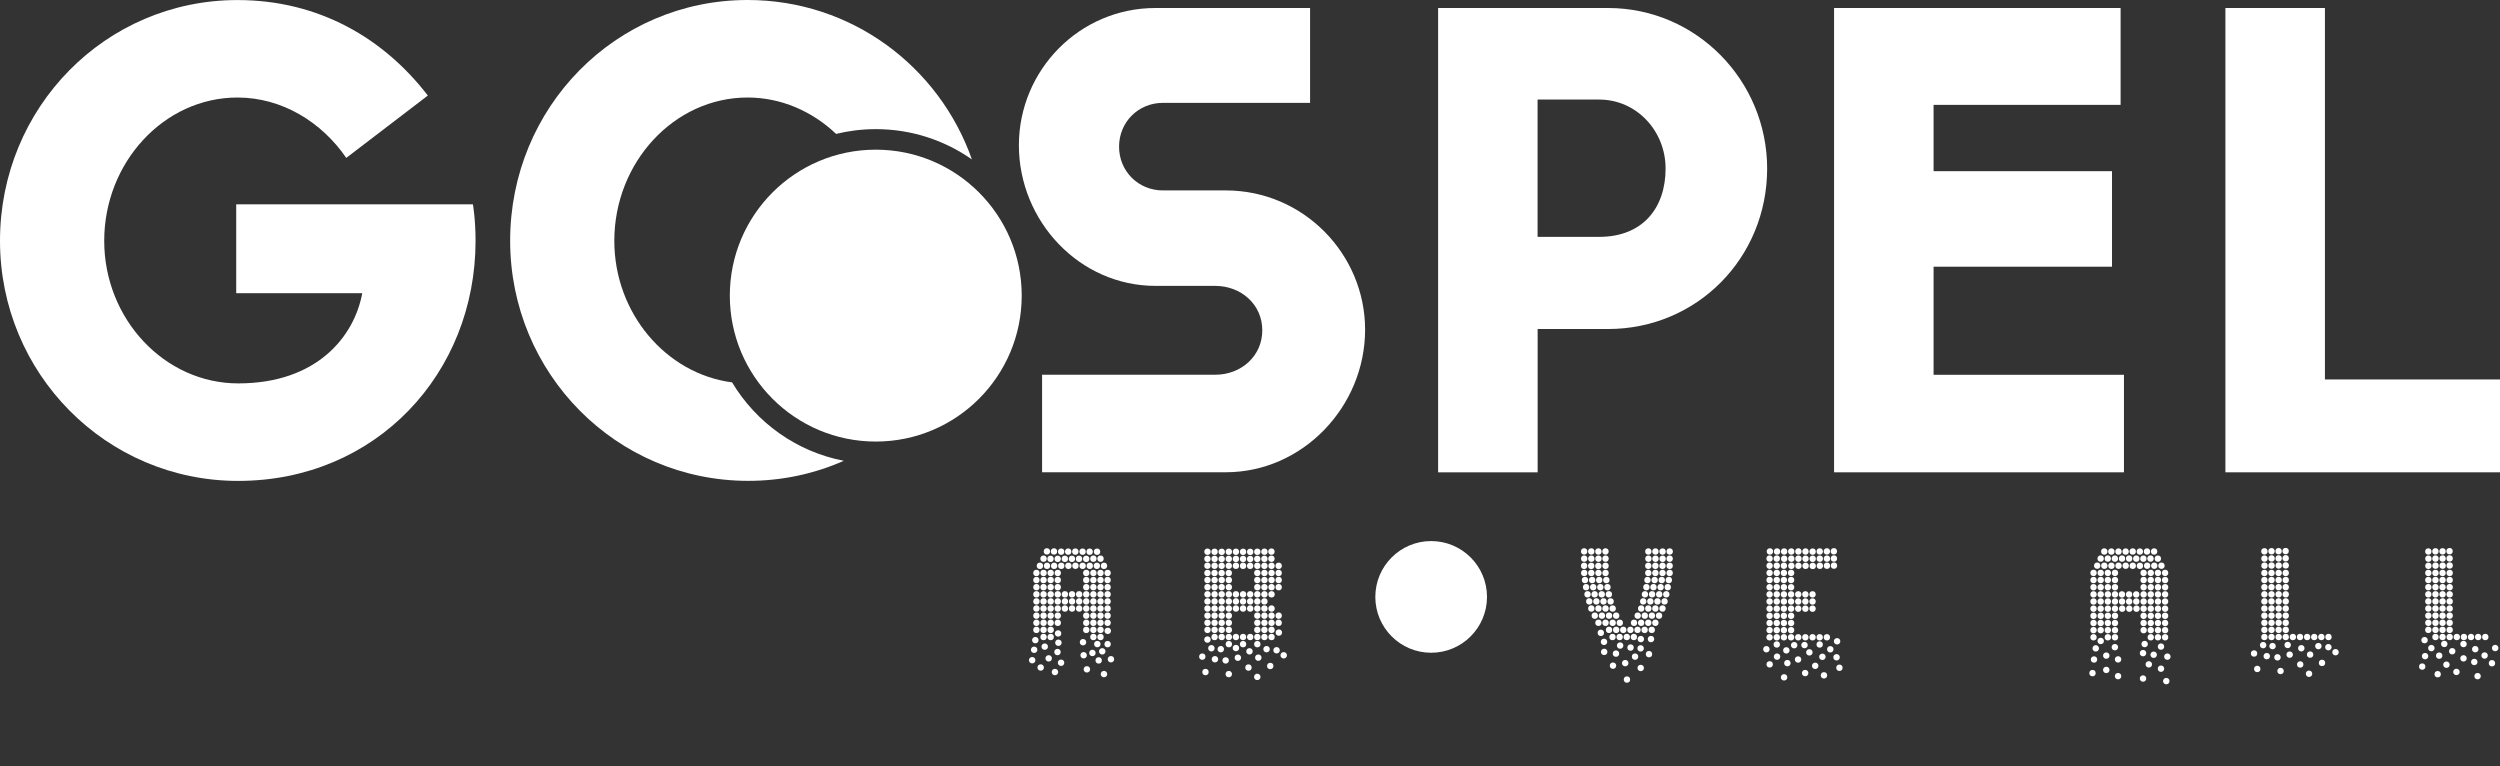 <?xml version="1.0" encoding="utf-8"?>
<!-- Generator: Adobe Illustrator 22.1.0, SVG Export Plug-In . SVG Version: 6.00 Build 0)  -->
<!DOCTYPE svg PUBLIC "-//W3C//DTD SVG 1.1//EN" "http://www.w3.org/Graphics/SVG/1.1/DTD/svg11.dtd">
<svg version="1.1" id="Layer_1" xmlns="http://www.w3.org/2000/svg" xmlns:xlink="http://www.w3.org/1999/xlink" x="0px" y="0px"
	 viewBox="0 0 4625.1 1417.7" style="enable-background:new 0 0 4625.1 1417.7;" xml:space="preserve">
<rect x="0" y="0" width="4625.1" height="1417.7" fill="#333333" stroke="none"/>
<style type="text/css">
	.st0{fill:#FFFFFF;}
	.st1{fill:none;}
</style>
<g>
	<circle class="st0" cx="1925.3" cy="1234.9" r="5.9"/>
	<circle class="st0" cx="1951.7" cy="1243.3" r="5.9"/>
	<circle class="st0" cx="2010.8" cy="1238.3" r="5.9"/>
	<circle class="st0" cx="2055.3" cy="1219.6" r="5.9"/>
	<path class="st0" d="M1989.4,1014.6c3.5,0,5.9,2.3,5.9,5.9c0,3.5-2.3,5.9-5.9,5.9c-3.5,0-5.9-2.3-5.9-5.9
		S1985.8,1014.6,1989.4,1014.6z"/>
	<path class="st0" d="M1949.9,1014.3c3.5,0,5.9,2.3,5.9,5.9c0,3.5-2.3,5.9-5.9,5.9c-3.5,0-5.9-2.3-5.9-5.9
		C1944,1016.6,1946.4,1014.3,1949.9,1014.3z"/>
	<path class="st0" d="M1976.2,1014.6c3.5,0,5.9,2.3,5.9,5.9c0,3.5-2.3,5.9-5.9,5.9c-3.5,0-5.9-2.3-5.9-5.9
		C1970.4,1016.9,1972.7,1014.6,1976.2,1014.6z"/>
	<path class="st0" d="M2002.8,1014.7c3.5,0,5.9,2.3,5.9,5.9c0,3.5-2.3,5.9-5.9,5.9c-3.5,0-5.9-2.3-5.9-5.9
		S1999.3,1014.7,2002.8,1014.7z"/>
	<circle class="st0" cx="2247.7" cy="1219.6" r="5.9"/>
	<path class="st0" d="M2224.3,1208.9c3.5,0,5.9,2.3,5.9,5.9c0,3.5-2.3,5.9-5.9,5.9c-3.5,0-5.9-2.3-5.9-5.9
		C2218.5,1211.2,2220.8,1208.9,2224.3,1208.9z"/>
	<path class="st0" d="M2230.2,1237.4c3.5,0,5.9,2.3,5.9,5.9c0,3.5-2.3,5.9-5.9,5.9c-3.5,0-5.9-2.3-5.9-5.9
		C2224.3,1239.8,2226.6,1237.4,2230.2,1237.4z"/>
	<path class="st0" d="M2309.7,1229.1c3.5,0,5.9,2.3,5.9,5.9c0,3.5-2.3,5.9-5.9,5.9c-3.5,0-5.9-2.3-5.9-5.9
		C2303.8,1231.4,2306.2,1229.1,2309.7,1229.1z"/>
	<path class="st0" d="M2350,1226.2c3.5,0,5.9,2.3,5.9,5.9c0,3.5-2.3,5.9-5.9,5.9c-3.5,0-5.9-2.3-5.9-5.9
		C2344.2,1228.6,2346.5,1226.2,2350,1226.2z"/>
	<path class="st0" d="M2233.9,1067.2c3.5,0,5.9,2.3,5.9,5.9c0,3.5-2.3,5.9-5.9,5.9c-3.5,0-5.9-2.3-5.9-5.9
		C2228,1069.6,2230.3,1067.2,2233.9,1067.2z M2233.9,1080.4c3.5,0,5.9,2.3,5.9,5.9c0,3.5-2.3,5.9-5.9,5.9c-3.5,0-5.9-2.3-5.9-5.9
		S2230.3,1080.4,2233.9,1080.4z M2233.9,1093.6c3.5,0,5.9,2.3,5.9,5.9c0,3.5-2.3,5.9-5.9,5.9c-3.5,0-5.9-2.3-5.9-5.9
		S2230.3,1093.6,2233.9,1093.6z M2233.9,1106.7c3.5,0,5.9,2.3,5.9,5.9c0,3.5-2.3,5.9-5.9,5.9c-3.5,0-5.9-2.3-5.9-5.9
		C2228,1109.1,2230.3,1106.7,2233.9,1106.7z M2233.9,1119.9c3.5,0,5.9,2.3,5.9,5.9s-2.3,5.9-5.9,5.9c-3.5,0-5.9-2.3-5.9-5.9
		S2230.3,1119.9,2233.9,1119.9z M2233.9,1133.1c3.5,0,5.9,2.3,5.9,5.9c0,3.5-2.3,5.9-5.9,5.9c-3.5,0-5.9-2.3-5.9-5.9
		S2230.3,1133.1,2233.9,1133.1z M2233.9,1146.3c3.5,0,5.9,2.3,5.9,5.9c0,3.5-2.3,5.9-5.9,5.9c-3.5,0-5.9-2.3-5.9-5.9
		C2228,1148.6,2230.3,1146.3,2233.9,1146.3z M2233.9,1159.4c3.5,0,5.9,2.3,5.9,5.9s-2.3,5.9-5.9,5.9c-3.5,0-5.9-2.3-5.9-5.9
		S2230.3,1159.4,2233.9,1159.4z M2247,1067.2c3.5,0,5.9,2.3,5.9,5.9c0,3.5-2.3,5.9-5.9,5.9c-3.5,0-5.9-2.3-5.9-5.9
		C2241.2,1069.6,2243.5,1067.2,2247,1067.2z M2247,1080.4c3.5,0,5.9,2.3,5.9,5.9c0,3.5-2.3,5.9-5.9,5.9c-3.5,0-5.9-2.3-5.9-5.9
		C2241.2,1082.7,2243.5,1080.4,2247,1080.4z M2247,1093.6c3.5,0,5.9,2.3,5.9,5.9c0,3.5-2.3,5.9-5.9,5.9c-3.5,0-5.9-2.3-5.9-5.9
		C2241.2,1095.9,2243.5,1093.6,2247,1093.6z M2247,1106.7c3.5,0,5.9,2.3,5.9,5.9c0,3.5-2.3,5.9-5.9,5.9c-3.5,0-5.9-2.3-5.9-5.9
		C2241.2,1109.1,2243.5,1106.7,2247,1106.7z M2247,1119.9c3.5,0,5.9,2.3,5.9,5.9s-2.3,5.9-5.9,5.9c-3.5,0-5.9-2.3-5.9-5.9
		S2243.5,1119.9,2247,1119.9z M2247,1133.1c3.5,0,5.9,2.3,5.9,5.9c0,3.5-2.3,5.9-5.9,5.9c-3.5,0-5.9-2.3-5.9-5.9
		C2241.2,1135.4,2243.5,1133.1,2247,1133.1z M2247,1146.3c3.5,0,5.9,2.3,5.9,5.9c0,3.5-2.3,5.9-5.9,5.9c-3.5,0-5.9-2.3-5.9-5.9
		C2241.2,1148.6,2243.5,1146.3,2247,1146.3z M2247,1159.4c3.5,0,5.9,2.3,5.9,5.9s-2.3,5.9-5.9,5.9c-3.5,0-5.9-2.3-5.9-5.9
		S2243.5,1159.4,2247,1159.4z M2247,1172.6c3.5,0,5.9,2.3,5.9,5.9c0,3.5-2.3,5.9-5.9,5.9c-3.5,0-5.9-2.3-5.9-5.9
		C2241.2,1174.9,2243.5,1172.6,2247,1172.6z M2260.2,1067.2c3.5,0,5.9,2.3,5.9,5.9c0,3.5-2.3,5.9-5.9,5.9c-3.5,0-5.9-2.3-5.9-5.9
		C2254.3,1069.6,2256.7,1067.2,2260.2,1067.2z M2260.2,1080.4c3.5,0,5.9,2.3,5.9,5.9c0,3.5-2.3,5.9-5.9,5.9c-3.5,0-5.9-2.3-5.9-5.9
		C2254.3,1082.7,2256.7,1080.4,2260.2,1080.4z M2260.2,1093.6c3.5,0,5.9,2.3,5.9,5.9c0,3.5-2.3,5.9-5.9,5.9c-3.5,0-5.9-2.3-5.9-5.9
		C2254.3,1095.9,2256.7,1093.6,2260.2,1093.6z M2260.2,1106.7c3.5,0,5.9,2.3,5.9,5.9c0,3.5-2.3,5.9-5.9,5.9c-3.5,0-5.9-2.3-5.9-5.9
		C2254.3,1109.1,2256.7,1106.7,2260.2,1106.7z M2260.2,1119.9c3.5,0,5.9,2.3,5.9,5.9s-2.3,5.9-5.9,5.9c-3.5,0-5.9-2.3-5.9-5.9
		S2256.7,1119.9,2260.2,1119.9z M2260.2,1133.1c3.5,0,5.9,2.3,5.9,5.9c0,3.5-2.3,5.9-5.9,5.9c-3.5,0-5.9-2.3-5.9-5.9
		C2254.3,1135.4,2256.7,1133.1,2260.2,1133.1z M2260.2,1146.3c3.5,0,5.9,2.3,5.9,5.9c0,3.5-2.3,5.9-5.9,5.9c-3.5,0-5.9-2.3-5.9-5.9
		C2254.3,1148.6,2256.7,1146.3,2260.2,1146.3z M2260.2,1159.4c3.5,0,5.9,2.3,5.9,5.9s-2.3,5.9-5.9,5.9c-3.5,0-5.9-2.3-5.9-5.9
		S2256.7,1159.4,2260.2,1159.4z M2260.2,1172.6c3.5,0,5.9,2.3,5.9,5.9c0,3.5-2.3,5.9-5.9,5.9c-3.5,0-5.9-2.3-5.9-5.9
		C2254.3,1174.9,2256.7,1172.6,2260.2,1172.6z M2273.4,1067.2c3.5,0,5.9,2.3,5.9,5.9c0,3.5-2.3,5.9-5.9,5.9c-3.5,0-5.9-2.3-5.9-5.9
		C2267.5,1069.6,2269.9,1067.2,2273.4,1067.2z M2273.4,1080.4c3.5,0,5.9,2.3,5.9,5.9c0,3.5-2.3,5.9-5.9,5.9c-3.5,0-5.9-2.3-5.9-5.9
		S2269.9,1080.4,2273.4,1080.4z M2273.4,1093.6c3.5,0,5.9,2.3,5.9,5.9c0,3.5-2.3,5.9-5.9,5.9c-3.5,0-5.9-2.3-5.9-5.9
		S2269.9,1093.6,2273.4,1093.6z M2273.4,1106.7c3.5,0,5.9,2.3,5.9,5.9c0,3.5-2.3,5.9-5.9,5.9c-3.5,0-5.9-2.3-5.9-5.9
		C2267.5,1109.1,2269.9,1106.7,2273.4,1106.7z M2273.4,1119.9c3.5,0,5.9,2.3,5.9,5.9s-2.3,5.9-5.9,5.9c-3.5,0-5.9-2.3-5.9-5.9
		S2269.9,1119.9,2273.4,1119.9z M2273.4,1133.1c3.5,0,5.9,2.3,5.9,5.9c0,3.5-2.3,5.9-5.9,5.9c-3.5,0-5.9-2.3-5.9-5.9
		S2269.9,1133.1,2273.4,1133.1z M2273.4,1146.3c3.5,0,5.9,2.3,5.9,5.9c0,3.5-2.3,5.9-5.9,5.9c-3.5,0-5.9-2.3-5.9-5.9
		C2267.5,1148.6,2269.9,1146.3,2273.4,1146.3z M2273.4,1159.4c3.5,0,5.9,2.3,5.9,5.9s-2.3,5.9-5.9,5.9c-3.5,0-5.9-2.3-5.9-5.9
		S2269.9,1159.4,2273.4,1159.4z M2273.4,1172.6c3.5,0,5.9,2.3,5.9,5.9c0,3.5-2.3,5.9-5.9,5.9c-3.5,0-5.9-2.3-5.9-5.9
		S2269.9,1172.6,2273.4,1172.6z M2273.4,1185.8c3.5,0,5.9,2.3,5.9,5.9c0,3.5-2.3,5.9-5.9,5.9c-3.5,0-5.9-2.3-5.9-5.9
		C2267.5,1188.1,2269.9,1185.8,2273.4,1185.8z M2286.5,1093.6c3.5,0,5.9,2.3,5.9,5.9c0,3.5-2.3,5.9-5.9,5.9c-3.5,0-5.9-2.3-5.9-5.9
		C2280.7,1095.9,2283,1093.6,2286.5,1093.6z M2286.5,1106.7c3.5,0,5.9,2.3,5.9,5.9c0,3.5-2.3,5.9-5.9,5.9c-3.5,0-5.9-2.3-5.9-5.9
		C2280.7,1109.1,2283,1106.7,2286.5,1106.7z M2286.5,1119.9c3.5,0,5.9,2.3,5.9,5.9s-2.3,5.9-5.9,5.9c-3.5,0-5.9-2.3-5.9-5.9
		S2283,1119.9,2286.5,1119.9z M2286.5,1172.6c3.5,0,5.9,2.3,5.9,5.9c0,3.5-2.3,5.9-5.9,5.9c-3.5,0-5.9-2.3-5.9-5.9
		C2280.7,1174.9,2283,1172.6,2286.5,1172.6z M2299.7,1093.6c3.5,0,5.9,2.3,5.9,5.9c0,3.5-2.3,5.9-5.9,5.9c-3.5,0-5.9-2.3-5.9-5.9
		C2293.9,1095.9,2296.2,1093.6,2299.7,1093.6z M2299.7,1106.7c3.5,0,5.9,2.3,5.9,5.9c0,3.5-2.3,5.9-5.9,5.9c-3.5,0-5.9-2.3-5.9-5.9
		C2293.9,1109.1,2296.2,1106.7,2299.7,1106.7z M2299.7,1119.9c3.5,0,5.9,2.3,5.9,5.9s-2.3,5.9-5.9,5.9c-3.5,0-5.9-2.3-5.9-5.9
		S2296.2,1119.9,2299.7,1119.9z M2299.7,1172.6c3.5,0,5.9,2.3,5.9,5.9c0,3.5-2.3,5.9-5.9,5.9c-3.5,0-5.9-2.3-5.9-5.9
		C2293.9,1174.9,2296.2,1172.6,2299.7,1172.6z M2299.7,1185.8c3.5,0,5.9,2.3,5.9,5.9c0,3.5-2.3,5.9-5.9,5.9c-3.5,0-5.9-2.3-5.9-5.9
		C2293.9,1188.1,2296.2,1185.8,2299.7,1185.8z M2312.9,1093.6c3.5,0,5.9,2.3,5.9,5.9c0,3.5-2.3,5.9-5.9,5.9c-3.5,0-5.9-2.3-5.9-5.9
		S2309.4,1093.6,2312.9,1093.6z M2312.9,1106.7c3.5,0,5.9,2.3,5.9,5.9c0,3.5-2.3,5.9-5.9,5.9c-3.5,0-5.9-2.3-5.9-5.9
		C2307,1109.1,2309.4,1106.7,2312.9,1106.7z M2312.9,1119.9c3.5,0,5.9,2.3,5.9,5.9s-2.3,5.9-5.9,5.9c-3.5,0-5.9-2.3-5.9-5.9
		S2309.4,1119.9,2312.9,1119.9z M2312.9,1172.6c3.5,0,5.9,2.3,5.9,5.9c0,3.5-2.3,5.9-5.9,5.9c-3.5,0-5.9-2.3-5.9-5.9
		S2309.4,1172.6,2312.9,1172.6z M2326.1,1040.9c3.5,0,5.9,2.3,5.9,5.9c0,3.5-2.3,5.9-5.9,5.9c-3.5,0-5.9-2.3-5.9-5.9
		S2322.5,1040.9,2326.1,1040.9z M2326.1,1054.1c3.5,0,5.9,2.3,5.9,5.9c0,3.5-2.3,5.9-5.9,5.9c-3.5,0-5.9-2.3-5.9-5.9
		S2322.5,1054.1,2326.1,1054.1z M2326.1,1067.2c3.5,0,5.9,2.3,5.9,5.9c0,3.5-2.3,5.9-5.9,5.9c-3.5,0-5.9-2.3-5.9-5.9
		C2320.2,1069.6,2322.5,1067.2,2326.1,1067.2z M2326.1,1080.4c3.5,0,5.9,2.3,5.9,5.9c0,3.5-2.3,5.9-5.9,5.9c-3.5,0-5.9-2.3-5.9-5.9
		S2322.5,1080.4,2326.1,1080.4z M2326.1,1093.6c3.5,0,5.9,2.3,5.9,5.9c0,3.5-2.3,5.9-5.9,5.9c-3.5,0-5.9-2.3-5.9-5.9
		S2322.5,1093.6,2326.1,1093.6z M2326.1,1106.7c3.5,0,5.9,2.3,5.9,5.9c0,3.5-2.3,5.9-5.9,5.9c-3.5,0-5.9-2.3-5.9-5.9
		C2320.2,1109.1,2322.5,1106.7,2326.1,1106.7z M2326.1,1119.9c3.5,0,5.9,2.3,5.9,5.9s-2.3,5.9-5.9,5.9c-3.5,0-5.9-2.3-5.9-5.9
		S2322.5,1119.9,2326.1,1119.9z M2326.1,1133.1c3.5,0,5.9,2.3,5.9,5.9c0,3.5-2.3,5.9-5.9,5.9c-3.5,0-5.9-2.3-5.9-5.9
		S2322.5,1133.1,2326.1,1133.1z M2326.1,1146.3c3.5,0,5.9,2.3,5.9,5.9c0,3.5-2.3,5.9-5.9,5.9c-3.5,0-5.9-2.3-5.9-5.9
		C2320.2,1148.6,2322.5,1146.3,2326.1,1146.3z M2326.1,1159.4c3.5,0,5.9,2.3,5.9,5.9s-2.3,5.9-5.9,5.9c-3.5,0-5.9-2.3-5.9-5.9
		S2322.5,1159.4,2326.1,1159.4z M2326.1,1172.6c3.5,0,5.9,2.3,5.9,5.9c0,3.5-2.3,5.9-5.9,5.9c-3.5,0-5.9-2.3-5.9-5.9
		S2322.5,1172.6,2326.1,1172.6z M2326.1,1185.8c3.5,0,5.9,2.3,5.9,5.9c0,3.5-2.3,5.9-5.9,5.9c-3.5,0-5.9-2.3-5.9-5.9
		C2320.2,1188.1,2322.5,1185.8,2326.1,1185.8z M2339.2,1040.9c3.5,0,5.9,2.3,5.9,5.9c0,3.5-2.3,5.9-5.9,5.9c-3.5,0-5.9-2.3-5.9-5.9
		C2333.4,1043.2,2335.7,1040.9,2339.2,1040.9z M2339.2,1054.1c3.5,0,5.9,2.3,5.9,5.9c0,3.5-2.3,5.9-5.9,5.9c-3.5,0-5.9-2.3-5.9-5.9
		C2333.4,1056.4,2335.7,1054.1,2339.2,1054.1z M2339.2,1067.2c3.5,0,5.9,2.3,5.9,5.9c0,3.5-2.3,5.9-5.9,5.9c-3.5,0-5.9-2.3-5.9-5.9
		C2333.4,1069.6,2335.7,1067.2,2339.2,1067.2z M2339.2,1080.4c3.5,0,5.9,2.3,5.9,5.9c0,3.5-2.3,5.9-5.9,5.9c-3.5,0-5.9-2.3-5.9-5.9
		C2333.4,1082.7,2335.7,1080.4,2339.2,1080.4z M2339.2,1093.6c3.5,0,5.9,2.3,5.9,5.9c0,3.5-2.3,5.9-5.9,5.9c-3.5,0-5.9-2.3-5.9-5.9
		C2333.4,1095.9,2335.7,1093.6,2339.2,1093.6z M2339.2,1106.7c3.5,0,5.9,2.3,5.9,5.9c0,3.5-2.3,5.9-5.9,5.9c-3.5,0-5.9-2.3-5.9-5.9
		C2333.4,1109.1,2335.7,1106.7,2339.2,1106.7z M2339.2,1119.9c3.5,0,5.9,2.3,5.9,5.9s-2.3,5.9-5.9,5.9c-3.5,0-5.9-2.3-5.9-5.9
		S2335.7,1119.9,2339.2,1119.9z M2339.2,1133.1c3.5,0,5.9,2.3,5.9,5.9c0,3.5-2.3,5.9-5.9,5.9c-3.5,0-5.9-2.3-5.9-5.9
		C2333.4,1135.4,2335.7,1133.1,2339.2,1133.1z M2339.2,1146.3c3.5,0,5.9,2.3,5.9,5.9c0,3.5-2.3,5.9-5.9,5.9c-3.5,0-5.9-2.3-5.9-5.9
		C2333.4,1148.6,2335.7,1146.3,2339.2,1146.3z M2339.2,1159.4c3.5,0,5.9,2.3,5.9,5.9s-2.3,5.9-5.9,5.9c-3.5,0-5.9-2.3-5.9-5.9
		S2335.7,1159.4,2339.2,1159.4z M2339.2,1172.6c3.5,0,5.9,2.3,5.9,5.9c0,3.5-2.3,5.9-5.9,5.9c-3.5,0-5.9-2.3-5.9-5.9
		C2333.4,1174.9,2335.7,1172.6,2339.2,1172.6z M2352.4,1040.9c3.5,0,5.9,2.3,5.9,5.9c0,3.5-2.3,5.9-5.9,5.9c-3.5,0-5.9-2.3-5.9-5.9
		C2346.6,1043.2,2348.9,1040.9,2352.4,1040.9z M2352.4,1054.1c3.5,0,5.9,2.3,5.9,5.9c0,3.5-2.3,5.9-5.9,5.9c-3.5,0-5.9-2.3-5.9-5.9
		C2346.6,1056.4,2348.9,1054.1,2352.4,1054.1z M2352.4,1067.2c3.5,0,5.9,2.3,5.9,5.9c0,3.5-2.3,5.9-5.9,5.9c-3.5,0-5.9-2.3-5.9-5.9
		C2346.6,1069.6,2348.9,1067.2,2352.4,1067.2z M2352.4,1080.4c3.5,0,5.9,2.3,5.9,5.9c0,3.5-2.3,5.9-5.9,5.9c-3.5,0-5.9-2.3-5.9-5.9
		C2346.6,1082.7,2348.9,1080.4,2352.4,1080.4z M2352.4,1093.6c3.5,0,5.9,2.3,5.9,5.9c0,3.5-2.3,5.9-5.9,5.9c-3.5,0-5.9-2.3-5.9-5.9
		C2346.6,1095.9,2348.9,1093.6,2352.4,1093.6z M2352.4,1119.9c3.5,0,5.9,2.3,5.9,5.9s-2.3,5.9-5.9,5.9c-3.5,0-5.9-2.3-5.9-5.9
		S2348.9,1119.9,2352.4,1119.9z M2352.4,1133.1c3.5,0,5.9,2.3,5.9,5.9c0,3.5-2.3,5.9-5.9,5.9c-3.5,0-5.9-2.3-5.9-5.9
		C2346.6,1135.4,2348.9,1133.1,2352.4,1133.1z M2352.4,1146.3c3.5,0,5.9,2.3,5.9,5.9c0,3.5-2.3,5.9-5.9,5.9c-3.5,0-5.9-2.3-5.9-5.9
		C2346.6,1148.6,2348.9,1146.3,2352.4,1146.3z M2352.4,1159.4c3.5,0,5.9,2.3,5.9,5.9s-2.3,5.9-5.9,5.9c-3.5,0-5.9-2.3-5.9-5.9
		S2348.9,1159.4,2352.4,1159.4z M2352.4,1172.6c3.5,0,5.9,2.3,5.9,5.9c0,3.5-2.3,5.9-5.9,5.9c-3.5,0-5.9-2.3-5.9-5.9
		C2346.6,1174.9,2348.9,1172.6,2352.4,1172.6z M2365.6,1040.9c3.5,0,5.9,2.3,5.9,5.9c0,3.5-2.3,5.9-5.9,5.9c-3.5,0-5.9-2.3-5.9-5.9
		S2362.1,1040.9,2365.6,1040.9z M2365.6,1054.1c3.5,0,5.9,2.3,5.9,5.9c0,3.5-2.3,5.9-5.9,5.9c-3.5,0-5.9-2.3-5.9-5.9
		S2362.1,1054.1,2365.6,1054.1z M2365.6,1067.2c3.5,0,5.9,2.3,5.9,5.9c0,3.5-2.3,5.9-5.9,5.9c-3.5,0-5.9-2.3-5.9-5.9
		C2359.7,1069.6,2362.1,1067.2,2365.6,1067.2z M2365.6,1080.4c3.5,0,5.9,2.3,5.9,5.9c0,3.5-2.3,5.9-5.9,5.9c-3.5,0-5.9-2.3-5.9-5.9
		S2362.1,1080.4,2365.6,1080.4z M2365.6,1133.1c3.5,0,5.9,2.3,5.9,5.9c0,3.5-2.3,5.9-5.9,5.9c-3.5,0-5.9-2.3-5.9-5.9
		S2362.1,1133.1,2365.6,1133.1z M2365.6,1146.3c3.5,0,5.9,2.3,5.9,5.9c0,3.5-2.3,5.9-5.9,5.9c-3.5,0-5.9-2.3-5.9-5.9
		C2359.7,1148.6,2362.1,1146.3,2365.6,1146.3z"/>
	<path class="st0" d="M2930.8,1054.1c3.5,0,5.9,2.3,5.9,5.9c0,3.5-2.3,5.9-5.9,5.9c-3.5,0-5.9-2.3-5.9-5.9
		C2925,1056.4,2927.3,1054.1,2930.8,1054.1z M2932.3,1067.2c3.5,0,5.9,2.3,5.9,5.9c0,3.5-2.3,5.9-5.9,5.9c-3.5,0-5.9-2.3-5.9-5.9
		C2926.4,1069.6,2928.8,1067.2,2932.3,1067.2z M2934.3,1080.4c3.5,0,5.9,2.3,5.9,5.9c0,3.5-2.3,5.9-5.9,5.9c-3.5,0-5.9-2.3-5.9-5.9
		C2928.5,1082.7,2930.8,1080.4,2934.3,1080.4z M2937,1093.6c3.5,0,5.9,2.3,5.9,5.9c0,3.5-2.3,5.9-5.9,5.9c-3.5,0-5.9-2.3-5.9-5.9
		S2933.5,1093.6,2937,1093.6z M2940.2,1106.7c3.5,0,5.9,2.3,5.9,5.9c0,3.5-2.3,5.9-5.9,5.9c-3.5,0-5.9-2.3-5.9-5.9
		C2934.3,1109.1,2936.7,1106.7,2940.2,1106.7z M2944,1054.1c3.5,0,5.9,2.3,5.9,5.9c0,3.5-2.3,5.9-5.9,5.9c-3.6,0-5.9-2.3-5.9-5.9
		S2940.5,1054.1,2944,1054.1z M2944,1119.9c3.5,0,5.9,2.3,5.9,5.9s-2.3,5.9-5.9,5.9c-3.6,0-5.9-2.3-5.9-5.9
		S2940.5,1119.9,2944,1119.9z M2945.5,1067.2c3.5,0,5.9,2.3,5.9,5.9c0,3.5-2.3,5.9-5.9,5.9c-3.5,0-5.9-2.3-5.9-5.9
		C2939.6,1069.6,2941.9,1067.2,2945.5,1067.2z M2947.5,1080.4c3.5,0,5.9,2.3,5.9,5.9c0,3.5-2.3,5.9-5.9,5.9c-3.5,0-5.9-2.3-5.9-5.9
		C2941.7,1082.7,2944,1080.4,2947.5,1080.4z M2950.1,1093.6c3.5,0,5.9,2.3,5.9,5.9c0,3.5-2.3,5.9-5.9,5.9c-3.5,0-5.9-2.3-5.9-5.9
		C2944.3,1095.9,2946.6,1093.6,2950.1,1093.6z M2950.4,1133.1c3.5,0,5.9,2.3,5.9,5.9c0,3.5-2.3,5.9-5.9,5.9c-3.5,0-5.9-2.3-5.9-5.9
		C2944.6,1135.4,2946.9,1133.1,2950.4,1133.1z M2953.4,1106.7c3.5,0,5.9,2.3,5.9,5.9c0,3.5-2.3,5.9-5.9,5.9c-3.6,0-5.9-2.3-5.9-5.9
		C2947.5,1109.1,2949.9,1106.7,2953.4,1106.7z M2957.2,1054.1c3.5,0,5.9,2.3,5.9,5.9c0,3.5-2.3,5.9-5.9,5.9c-3.5,0-5.9-2.3-5.9-5.9
		C2951.3,1056.4,2953.7,1054.1,2957.2,1054.1z M2957.2,1119.9c3.5,0,5.9,2.3,5.9,5.9s-2.3,5.9-5.9,5.9c-3.5,0-5.9-2.3-5.9-5.9
		S2953.7,1119.9,2957.2,1119.9z M2957.2,1146.3c3.5,0,5.9,2.3,5.9,5.9c0,3.5-2.3,5.9-5.9,5.9c-3.5,0-5.9-2.3-5.9-5.9
		C2951.3,1148.6,2953.7,1146.3,2957.2,1146.3z M2958.6,1067.2c3.5,0,5.9,2.3,5.9,5.9c0,3.5-2.3,5.9-5.9,5.9c-3.5,0-5.9-2.3-5.9-5.9
		C2952.8,1069.6,2955.1,1067.2,2958.6,1067.2z M2960.7,1080.4c3.5,0,5.9,2.3,5.9,5.9c0,3.5-2.3,5.9-5.9,5.9c-3.5,0-5.9-2.3-5.9-5.9
		C2954.8,1082.7,2957.2,1080.4,2960.7,1080.4z M2963.3,1093.6c3.5,0,5.9,2.3,5.9,5.9c0,3.5-2.3,5.9-5.9,5.9c-3.5,0-5.9-2.3-5.9-5.9
		C2957.5,1095.9,2959.8,1093.6,2963.3,1093.6z M2963.6,1133.1c3.5,0,5.9,2.3,5.9,5.9c0,3.5-2.3,5.9-5.9,5.9c-3.5,0-5.9-2.3-5.9-5.9
		C2957.8,1135.4,2960.1,1133.1,2963.6,1133.1z M2966.5,1106.7c3.5,0,5.9,2.3,5.9,5.9c0,3.5-2.3,5.9-5.9,5.9c-3.5,0-5.9-2.3-5.9-5.9
		C2960.7,1109.1,2963,1106.7,2966.5,1106.7z M2970.3,1040.9c3.5,0,5.9,2.3,5.9,5.9c0,3.5-2.3,5.9-5.9,5.9c-3.5,0-5.9-2.3-5.9-5.9
		C2964.5,1043.2,2966.8,1040.9,2970.3,1040.9z M2970.3,1054.1c3.5,0,5.9,2.3,5.9,5.9c0,3.5-2.3,5.9-5.9,5.9c-3.5,0-5.9-2.3-5.9-5.9
		C2964.5,1056.4,2966.8,1054.1,2970.3,1054.1z M2970.3,1119.9c3.5,0,5.9,2.3,5.9,5.9s-2.3,5.9-5.9,5.9c-3.5,0-5.9-2.3-5.9-5.9
		S2966.8,1119.9,2970.3,1119.9z M2970.3,1146.3c3.5,0,5.9,2.3,5.9,5.9c0,3.5-2.3,5.9-5.9,5.9c-3.5,0-5.9-2.3-5.9-5.9
		C2964.5,1148.6,2966.8,1146.3,2970.3,1146.3z M2971.8,1067.2c3.5,0,5.9,2.3,5.9,5.9c0,3.5-2.3,5.9-5.9,5.9c-3.5,0-5.9-2.3-5.9-5.9
		C2966,1069.6,2968.3,1067.2,2971.8,1067.2z M2973.9,1080.4c3.5,0,5.9,2.3,5.9,5.9c0,3.5-2.3,5.9-5.9,5.9c-3.5,0-5.9-2.3-5.9-5.9
		S2970.3,1080.4,2973.9,1080.4z M2976.5,1093.6c3.5,0,5.9,2.3,5.9,5.9c0,3.5-2.3,5.9-5.9,5.9c-3.5,0-5.9-2.3-5.9-5.9
		S2973,1093.6,2976.5,1093.6z M2976.8,1133.1c3.5,0,5.9,2.3,5.9,5.9c0,3.5-2.3,5.9-5.9,5.9c-3.5,0-5.9-2.3-5.9-5.9
		S2973.3,1133.1,2976.8,1133.1z M2976.8,1159.4c3.5,0,5.9,2.3,5.9,5.9s-2.3,5.9-5.9,5.9c-3.5,0-5.9-2.3-5.9-5.9
		S2973.3,1159.4,2976.8,1159.4z M2979.7,1106.7c3.5,0,5.9,2.3,5.9,5.9c0,3.5-2.3,5.9-5.9,5.9c-3.5,0-5.9-2.3-5.9-5.9
		C2973.9,1109.1,2976.2,1106.7,2979.7,1106.7z M2983.2,1172.6c3.5,0,5.9,2.3,5.9,5.9c0,3.5-2.3,5.9-5.9,5.9c-3.5,0-5.9-2.3-5.9-5.9
		C2977.4,1174.9,2979.7,1172.6,2983.2,1172.6z M2983.5,1119.9c3.5,0,5.9,2.3,5.9,5.9s-2.3,5.9-5.9,5.9c-3.6,0-5.9-2.3-5.9-5.9
		S2980,1119.9,2983.5,1119.9z M2983.5,1146.3c3.5,0,5.9,2.3,5.9,5.9c0,3.5-2.3,5.9-5.9,5.9c-3.6,0-5.9-2.3-5.9-5.9
		C2977.7,1148.6,2980,1146.3,2983.5,1146.3z M2990,1133.1c3.5,0,5.9,2.3,5.9,5.9c0,3.5-2.3,5.9-5.9,5.9c-3.5,0-5.9-2.3-5.9-5.9
		S2986.4,1133.1,2990,1133.1z M2990,1159.4c3.5,0,5.9,2.3,5.9,5.9s-2.3,5.9-5.9,5.9c-3.5,0-5.9-2.3-5.9-5.9
		S2986.4,1159.4,2990,1159.4z M2996.4,1172.6c3.5,0,5.9,2.3,5.9,5.9c0,3.5-2.3,5.9-5.9,5.9c-3.5,0-5.9-2.3-5.9-5.9
		S2992.9,1172.6,2996.4,1172.6z M2996.7,1146.3c3.5,0,5.9,2.3,5.9,5.9c0,3.5-2.3,5.9-5.9,5.9c-3.5,0-5.9-2.3-5.9-5.9
		C2990.8,1148.6,2993.2,1146.3,2996.7,1146.3z M3003.1,1159.4c3.5,0,5.9,2.3,5.9,5.9s-2.3,5.9-5.9,5.9c-3.5,0-5.9-2.3-5.9-5.9
		S2999.6,1159.4,3003.1,1159.4z M3009.6,1172.6c3.5,0,5.9,2.3,5.9,5.9c0,3.5-2.3,5.9-5.9,5.9c-3.6,0-5.9-2.3-5.9-5.9
		S3006.1,1172.6,3009.6,1172.6z M3016.3,1159.4c3.5,0,5.9,2.3,5.9,5.9s-2.3,5.9-5.9,5.9c-3.5,0-5.9-2.3-5.9-5.9
		S3012.8,1159.4,3016.3,1159.4z M3022.7,1172.6c3.5,0,5.9,2.3,5.9,5.9c0,3.5-2.3,5.9-5.9,5.9c-3.5,0-5.9-2.3-5.9-5.9
		C3016.9,1174.9,3019.2,1172.6,3022.7,1172.6z M3023,1146.3c3.5,0,5.9,2.3,5.9,5.9c0,3.5-2.3,5.9-5.9,5.9c-3.5,0-5.9-2.3-5.9-5.9
		C3017.2,1148.6,3019.5,1146.3,3023,1146.3z M3029.5,1159.4c3.5,0,5.9,2.3,5.9,5.9s-2.3,5.9-5.9,5.9c-3.5,0-5.9-2.3-5.9-5.9
		S3026,1159.4,3029.5,1159.4z M3029.8,1133.1c3.5,0,5.9,2.3,5.9,5.9c0,3.5-2.3,5.9-5.9,5.9c-3.5,0-5.9-2.3-5.9-5.9
		S3026.3,1133.1,3029.8,1133.1z M3036.2,1119.9c3.5,0,5.9,2.3,5.9,5.9s-2.3,5.9-5.9,5.9c-3.5,0-5.9-2.3-5.9-5.9
		S3032.7,1119.9,3036.2,1119.9z M3036.2,1146.3c3.5,0,5.9,2.3,5.9,5.9c0,3.5-2.3,5.9-5.9,5.9c-3.5,0-5.9-2.3-5.9-5.9
		C3030.3,1148.6,3032.7,1146.3,3036.2,1146.3z M3040,1106.7c3.5,0,5.9,2.3,5.9,5.9c0,3.5-2.3,5.9-5.9,5.9c-3.5,0-5.9-2.3-5.9-5.9
		C3034.2,1109.1,3036.5,1106.7,3040,1106.7z M3042.6,1159.4c3.5,0,5.9,2.3,5.9,5.9s-2.3,5.9-5.9,5.9c-3.5,0-5.9-2.3-5.9-5.9
		S3039.1,1159.4,3042.6,1159.4z M3042.9,1133.1c3.5,0,5.9,2.3,5.9,5.9c0,3.5-2.3,5.9-5.9,5.9c-3.5,0-5.9-2.3-5.9-5.9
		C3037.1,1135.4,3039.4,1133.1,3042.9,1133.1z M3043.2,1093.6c3.5,0,5.9,2.3,5.9,5.9c0,3.5-2.3,5.9-5.9,5.9c-3.5,0-5.9-2.3-5.9-5.9
		C3037.4,1095.9,3039.7,1093.6,3043.2,1093.6z M3045.9,1080.4c3.5,0,5.9,2.3,5.9,5.9c0,3.5-2.3,5.9-5.9,5.9c-3.5,0-5.9-2.3-5.9-5.9
		S3042.3,1080.4,3045.9,1080.4z M3047.9,1067.2c3.5,0,5.9,2.3,5.9,5.9c0,3.5-2.3,5.9-5.9,5.9c-3.5,0-5.9-2.3-5.9-5.9
		C3042.1,1069.6,3044.4,1067.2,3047.9,1067.2z M3049.4,1040.9c3.5,0,5.9,2.3,5.9,5.9c0,3.5-2.3,5.9-5.9,5.9c-3.5,0-5.9-2.3-5.9-5.9
		S3045.9,1040.9,3049.4,1040.9z M3049.4,1054.1c3.5,0,5.9,2.3,5.9,5.9c0,3.5-2.3,5.9-5.9,5.9c-3.5,0-5.9-2.3-5.9-5.9
		S3045.9,1054.1,3049.4,1054.1z M3049.4,1119.9c3.5,0,5.9,2.3,5.9,5.9s-2.3,5.9-5.9,5.9c-3.5,0-5.9-2.3-5.9-5.9
		S3045.9,1119.9,3049.4,1119.9z M3049.4,1146.3c3.5,0,5.9,2.3,5.9,5.9c0,3.5-2.3,5.9-5.9,5.9c-3.5,0-5.9-2.3-5.9-5.9
		C3043.5,1148.6,3045.9,1146.3,3049.4,1146.3z M3053.2,1106.7c3.5,0,5.9,2.3,5.9,5.9c0,3.5-2.3,5.9-5.9,5.9c-3.5,0-5.9-2.3-5.9-5.9
		C3047.3,1109.1,3049.7,1106.7,3053.2,1106.7z M3055.8,1159.4c3.5,0,5.9,2.3,5.9,5.9s-2.3,5.9-5.9,5.9c-3.5,0-5.9-2.3-5.9-5.9
		S3052.3,1159.4,3055.8,1159.4z M3056.1,1133.1c3.5,0,5.9,2.3,5.9,5.9c0,3.5-2.3,5.9-5.9,5.9c-3.5,0-5.9-2.3-5.9-5.9
		C3050.3,1135.4,3052.6,1133.1,3056.1,1133.1z M3056.4,1093.6c3.5,0,5.9,2.3,5.9,5.9c0,3.5-2.3,5.9-5.9,5.9c-3.5,0-5.9-2.3-5.9-5.9
		S3052.9,1093.6,3056.4,1093.6z M3059,1080.4c3.5,0,5.9,2.3,5.9,5.9c0,3.5-2.3,5.9-5.9,5.9c-3.5,0-5.9-2.3-5.9-5.9
		C3053.2,1082.7,3055.5,1080.4,3059,1080.4z M3061.1,1067.2c3.5,0,5.9,2.3,5.9,5.9c0,3.5-2.3,5.9-5.9,5.9c-3.5,0-5.9-2.3-5.9-5.9
		C3055.2,1069.6,3057.6,1067.2,3061.1,1067.2z M3062.5,1040.9c3.5,0,5.9,2.3,5.9,5.9c0,3.5-2.3,5.9-5.9,5.9c-3.5,0-5.9-2.3-5.9-5.9
		C3056.7,1043.2,3059,1040.9,3062.5,1040.9z M3062.5,1054.1c3.5,0,5.9,2.3,5.9,5.9c0,3.5-2.3,5.9-5.9,5.9c-3.5,0-5.9-2.3-5.9-5.9
		C3056.7,1056.4,3059,1054.1,3062.5,1054.1z M3062.5,1119.9c3.5,0,5.9,2.3,5.9,5.9s-2.3,5.9-5.9,5.9c-3.5,0-5.9-2.3-5.9-5.9
		S3059,1119.9,3062.5,1119.9z M3062.5,1146.3c3.5,0,5.9,2.3,5.9,5.9c0,3.5-2.3,5.9-5.9,5.9c-3.5,0-5.9-2.3-5.9-5.9
		C3056.7,1148.6,3059,1146.3,3062.5,1146.3z M3066.4,1106.7c3.5,0,5.9,2.3,5.9,5.9c0,3.5-2.3,5.9-5.9,5.9c-3.5,0-5.9-2.3-5.9-5.9
		C3060.5,1109.1,3062.8,1106.7,3066.4,1106.7z M3069.3,1133.1c3.5,0,5.9,2.3,5.9,5.9c0,3.5-2.3,5.9-5.9,5.9c-3.5,0-5.9-2.3-5.9-5.9
		S3065.8,1133.1,3069.3,1133.1z M3069.6,1093.6c3.5,0,5.9,2.3,5.9,5.9c0,3.5-2.3,5.9-5.9,5.9c-3.5,0-5.9-2.3-5.9-5.9
		S3066.1,1093.6,3069.6,1093.6z M3072.2,1080.4c3.5,0,5.9,2.3,5.9,5.9c0,3.5-2.3,5.9-5.9,5.9c-3.5,0-5.9-2.3-5.9-5.9
		C3066.4,1082.7,3068.7,1080.4,3072.2,1080.4z M3074.3,1067.2c3.5,0,5.9,2.3,5.9,5.9c0,3.5-2.3,5.9-5.9,5.9c-3.5,0-5.9-2.3-5.9-5.9
		C3068.4,1069.6,3070.7,1067.2,3074.3,1067.2z M3075.7,1040.9c3.5,0,5.9,2.3,5.9,5.9c0,3.5-2.3,5.9-5.9,5.9c-3.5,0-5.9-2.3-5.9-5.9
		C3069.9,1043.2,3072.2,1040.9,3075.7,1040.9z M3075.7,1054.1c3.5,0,5.9,2.3,5.9,5.9c0,3.5-2.3,5.9-5.9,5.9c-3.5,0-5.9-2.3-5.9-5.9
		C3069.9,1056.4,3072.2,1054.1,3075.7,1054.1z M3075.7,1119.9c3.5,0,5.9,2.3,5.9,5.9s-2.3,5.9-5.9,5.9c-3.5,0-5.9-2.3-5.9-5.9
		S3072.2,1119.9,3075.7,1119.9z M3079.5,1106.7c3.5,0,5.9,2.3,5.9,5.9c0,3.5-2.3,5.9-5.9,5.9c-3.5,0-5.9-2.3-5.9-5.9
		C3073.7,1109.1,3076,1106.7,3079.5,1106.7z M3082.7,1093.6c3.5,0,5.9,2.3,5.9,5.9c0,3.5-2.3,5.9-5.9,5.9c-3.5,0-5.9-2.3-5.9-5.9
		C3076.9,1095.9,3079.2,1093.6,3082.7,1093.6z M3085.4,1080.4c3.5,0,5.9,2.3,5.9,5.9c0,3.5-2.3,5.9-5.9,5.9c-3.5,0-5.9-2.3-5.9-5.9
		S3081.9,1080.4,3085.4,1080.4z M3087.4,1067.2c3.5,0,5.9,2.3,5.9,5.9c0,3.5-2.3,5.9-5.9,5.9c-3.5,0-5.9-2.3-5.9-5.9
		C3081.6,1069.6,3083.9,1067.2,3087.4,1067.2z M3088.9,1027.7c3.5,0,5.9,2.3,5.9,5.9c0,3.5-2.3,5.9-5.9,5.9c-3.5,0-5.9-2.3-5.9-5.9
		S3085.4,1027.7,3088.9,1027.7z M3088.9,1040.9c3.5,0,5.9,2.3,5.9,5.9c0,3.5-2.3,5.9-5.9,5.9c-3.5,0-5.9-2.3-5.9-5.9
		S3085.4,1040.9,3088.9,1040.9z M3088.9,1054.1c3.5,0,5.9,2.3,5.9,5.9c0,3.5-2.3,5.9-5.9,5.9c-3.5,0-5.9-2.3-5.9-5.9
		S3085.4,1054.1,3088.9,1054.1z"/>
	<path class="st0" d="M4189.2,1054.1c3.5,0,5.9,2.3,5.9,5.9c0,3.5-2.3,5.9-5.9,5.9c-3.5,0-5.9-2.3-5.9-5.9
		C4183.4,1056.4,4185.7,1054.1,4189.2,1054.1z M4189.2,1067.2c3.5,0,5.9,2.3,5.9,5.9c0,3.5-2.3,5.9-5.9,5.9c-3.5,0-5.9-2.3-5.9-5.9
		C4183.4,1069.6,4185.7,1067.2,4189.2,1067.2z M4189.2,1080.4c3.5,0,5.9,2.3,5.9,5.9c0,3.5-2.3,5.9-5.9,5.9c-3.5,0-5.9-2.3-5.9-5.9
		C4183.4,1082.7,4185.7,1080.4,4189.2,1080.4z M4189.2,1093.6c3.5,0,5.9,2.3,5.9,5.9c0,3.5-2.3,5.9-5.9,5.9c-3.5,0-5.9-2.3-5.9-5.9
		C4183.4,1095.9,4185.7,1093.6,4189.2,1093.6z M4189.2,1106.7c3.5,0,5.9,2.3,5.9,5.9c0,3.5-2.3,5.9-5.9,5.9c-3.5,0-5.9-2.3-5.9-5.9
		C4183.4,1109.1,4185.7,1106.7,4189.2,1106.7z M4189.2,1119.9c3.5,0,5.9,2.3,5.9,5.9s-2.3,5.9-5.9,5.9c-3.5,0-5.9-2.3-5.9-5.9
		S4185.7,1119.9,4189.2,1119.9z M4189.2,1133.1c3.5,0,5.9,2.3,5.9,5.9c0,3.5-2.3,5.9-5.9,5.9c-3.5,0-5.9-2.3-5.9-5.9
		C4183.4,1135.4,4185.7,1133.1,4189.2,1133.1z M4189.2,1146.3c3.5,0,5.9,2.3,5.9,5.9c0,3.5-2.3,5.9-5.9,5.9c-3.5,0-5.9-2.3-5.9-5.9
		C4183.4,1148.6,4185.7,1146.3,4189.2,1146.3z M4189.2,1159.4c3.5,0,5.9,2.3,5.9,5.9s-2.3,5.9-5.9,5.9c-3.5,0-5.9-2.3-5.9-5.9
		S4185.7,1159.4,4189.2,1159.4z M4189.2,1172.6c3.5,0,5.9,2.3,5.9,5.9c0,3.5-2.3,5.9-5.9,5.9c-3.5,0-5.9-2.3-5.9-5.9
		C4183.4,1174.9,4185.7,1172.6,4189.2,1172.6z M4202.4,1054.1c3.5,0,5.9,2.3,5.9,5.9c0,3.5-2.3,5.9-5.9,5.9c-3.5,0-5.9-2.3-5.9-5.9
		S4198.9,1054.1,4202.4,1054.1z M4202.4,1067.2c3.5,0,5.9,2.3,5.9,5.9c0,3.5-2.3,5.9-5.9,5.9c-3.5,0-5.9-2.3-5.9-5.9
		C4196.5,1069.6,4198.9,1067.2,4202.4,1067.2z M4202.4,1080.4c3.5,0,5.9,2.3,5.9,5.9c0,3.5-2.3,5.9-5.9,5.9c-3.5,0-5.9-2.3-5.9-5.9
		S4198.9,1080.4,4202.4,1080.4z M4202.4,1093.6c3.5,0,5.9,2.3,5.9,5.9c0,3.5-2.3,5.9-5.9,5.9c-3.5,0-5.9-2.3-5.9-5.9
		S4198.9,1093.6,4202.4,1093.6z M4202.4,1106.7c3.5,0,5.9,2.3,5.9,5.9c0,3.5-2.3,5.9-5.9,5.9c-3.5,0-5.9-2.3-5.9-5.9
		C4196.5,1109.1,4198.9,1106.7,4202.4,1106.7z M4202.4,1119.9c3.5,0,5.9,2.3,5.9,5.9s-2.3,5.9-5.9,5.9c-3.5,0-5.9-2.3-5.9-5.9
		S4198.9,1119.9,4202.4,1119.9z M4202.4,1133.1c3.5,0,5.9,2.3,5.9,5.9c0,3.5-2.3,5.9-5.9,5.9c-3.5,0-5.9-2.3-5.9-5.9
		S4198.9,1133.1,4202.4,1133.1z M4202.4,1146.3c3.5,0,5.9,2.3,5.9,5.9c0,3.5-2.3,5.9-5.9,5.9c-3.5,0-5.9-2.3-5.9-5.9
		C4196.5,1148.6,4198.9,1146.3,4202.4,1146.3z M4202.4,1159.4c3.5,0,5.9,2.3,5.9,5.9s-2.3,5.9-5.9,5.9c-3.5,0-5.9-2.3-5.9-5.9
		S4198.9,1159.4,4202.4,1159.4z M4202.4,1172.6c3.5,0,5.9,2.3,5.9,5.9c0,3.5-2.3,5.9-5.9,5.9c-3.5,0-5.9-2.3-5.9-5.9
		S4198.9,1172.6,4202.4,1172.6z M4215.6,1054.1c3.5,0,5.9,2.3,5.9,5.9c0,3.5-2.3,5.9-5.9,5.9c-3.5,0-5.9-2.3-5.9-5.9
		C4209.7,1056.4,4212.1,1054.1,4215.6,1054.1z M4215.6,1067.2c3.5,0,5.9,2.3,5.9,5.9c0,3.5-2.3,5.9-5.9,5.9c-3.5,0-5.9-2.3-5.9-5.9
		C4209.7,1069.6,4212.1,1067.2,4215.6,1067.2z M4215.6,1080.4c3.5,0,5.9,2.3,5.9,5.9c0,3.5-2.3,5.9-5.9,5.9c-3.5,0-5.9-2.3-5.9-5.9
		C4209.7,1082.7,4212.1,1080.4,4215.6,1080.4z M4215.6,1093.6c3.5,0,5.9,2.3,5.9,5.9c0,3.5-2.3,5.9-5.9,5.9c-3.5,0-5.9-2.3-5.9-5.9
		C4209.7,1095.9,4212.1,1093.6,4215.6,1093.6z M4215.6,1106.7c3.5,0,5.9,2.3,5.9,5.9c0,3.5-2.3,5.9-5.9,5.9c-3.5,0-5.9-2.3-5.9-5.9
		C4209.7,1109.1,4212.1,1106.7,4215.6,1106.7z M4215.6,1119.9c3.5,0,5.9,2.3,5.9,5.9s-2.3,5.9-5.9,5.9c-3.5,0-5.9-2.3-5.9-5.9
		S4212.1,1119.9,4215.6,1119.9z M4215.6,1133.1c3.5,0,5.9,2.3,5.9,5.9c0,3.5-2.3,5.9-5.9,5.9c-3.5,0-5.9-2.3-5.9-5.9
		C4209.7,1135.4,4212.1,1133.1,4215.6,1133.1z M4215.6,1146.3c3.5,0,5.9,2.3,5.9,5.9c0,3.5-2.3,5.9-5.9,5.9c-3.5,0-5.9-2.3-5.9-5.9
		C4209.7,1148.6,4212.1,1146.3,4215.6,1146.3z M4215.6,1159.4c3.5,0,5.9,2.3,5.9,5.9s-2.3,5.9-5.9,5.9c-3.5,0-5.9-2.3-5.9-5.9
		S4212.1,1159.4,4215.6,1159.4z M4215.6,1172.6c3.5,0,5.9,2.3,5.9,5.9c0,3.5-2.3,5.9-5.9,5.9c-3.5,0-5.9-2.3-5.9-5.9
		C4209.7,1174.9,4212.1,1172.6,4215.6,1172.6z M4228.7,1054.1c3.5,0,5.9,2.3,5.9,5.9c0,3.5-2.3,5.9-5.9,5.9c-3.5,0-5.9-2.3-5.9-5.9
		C4222.9,1056.4,4225.2,1054.1,4228.7,1054.1z M4228.7,1067.2c3.5,0,5.9,2.3,5.9,5.9c0,3.5-2.3,5.9-5.9,5.9c-3.5,0-5.9-2.3-5.9-5.9
		C4222.9,1069.6,4225.2,1067.2,4228.7,1067.2z M4228.7,1080.4c3.5,0,5.9,2.3,5.9,5.9c0,3.5-2.3,5.9-5.9,5.9c-3.5,0-5.9-2.3-5.9-5.9
		C4222.9,1082.7,4225.2,1080.4,4228.7,1080.4z M4228.7,1093.6c3.5,0,5.9,2.3,5.9,5.9c0,3.5-2.3,5.9-5.9,5.9c-3.5,0-5.9-2.3-5.9-5.9
		C4222.9,1095.9,4225.2,1093.6,4228.7,1093.6z M4228.7,1106.7c3.5,0,5.9,2.3,5.9,5.9c0,3.5-2.3,5.9-5.9,5.9c-3.5,0-5.9-2.3-5.9-5.9
		C4222.9,1109.1,4225.2,1106.7,4228.7,1106.7z M4228.7,1119.9c3.5,0,5.9,2.3,5.9,5.9s-2.3,5.9-5.9,5.9c-3.5,0-5.9-2.3-5.9-5.9
		S4225.2,1119.9,4228.7,1119.9z M4228.7,1133.1c3.5,0,5.9,2.3,5.9,5.9c0,3.5-2.3,5.9-5.9,5.9c-3.5,0-5.9-2.3-5.9-5.9
		C4222.9,1135.4,4225.2,1133.1,4228.7,1133.1z M4228.7,1146.3c3.5,0,5.9,2.3,5.9,5.9c0,3.5-2.3,5.9-5.9,5.9c-3.5,0-5.9-2.3-5.9-5.9
		C4222.9,1148.6,4225.2,1146.3,4228.7,1146.3z M4228.7,1159.4c3.5,0,5.9,2.3,5.9,5.9s-2.3,5.9-5.9,5.9c-3.5,0-5.9-2.3-5.9-5.9
		S4225.2,1159.4,4228.7,1159.4z M4228.7,1172.6c3.5,0,5.9,2.3,5.9,5.9c0,3.5-2.3,5.9-5.9,5.9c-3.5,0-5.9-2.3-5.9-5.9
		C4222.9,1174.9,4225.2,1172.6,4228.7,1172.6z M4241.9,1172.6c3.5,0,5.9,2.3,5.9,5.9c0,3.5-2.3,5.9-5.9,5.9c-3.5,0-5.9-2.3-5.9-5.9
		C4236.1,1174.9,4238.4,1172.6,4241.9,1172.6z M4255.1,1172.6c3.5,0,5.9,2.3,5.9,5.9c0,3.5-2.3,5.9-5.9,5.9s-5.9-2.3-5.9-5.9
		C4249.2,1174.9,4251.6,1172.6,4255.1,1172.6z M4268.3,1172.6c3.5,0,5.9,2.3,5.9,5.9c0,3.5-2.3,5.9-5.9,5.9c-3.5,0-5.9-2.3-5.9-5.9
		S4264.8,1172.6,4268.3,1172.6z M4281.4,1172.6c3.5,0,5.9,2.3,5.9,5.9c0,3.5-2.3,5.9-5.9,5.9c-3.5,0-5.9-2.3-5.9-5.9
		C4275.6,1174.9,4277.9,1172.6,4281.4,1172.6z M4294.6,1172.6c3.5,0,5.9,2.3,5.9,5.9c0,3.5-2.3,5.9-5.9,5.9c-3.5,0-5.9-2.3-5.9-5.9
		C4288.8,1174.9,4291.1,1172.6,4294.6,1172.6z M4307.8,1172.6c3.5,0,5.9,2.3,5.9,5.9c0,3.5-2.3,5.9-5.9,5.9c-3.5,0-5.9-2.3-5.9-5.9
		S4304.3,1172.6,4307.8,1172.6z"/>
	<path class="st0" d="M4492.5,1054.1c3.5,0,5.9,2.3,5.9,5.9c0,3.5-2.3,5.9-5.9,5.9c-3.5,0-5.9-2.3-5.9-5.9
		S4489,1054.1,4492.5,1054.1z M4492.5,1067.2c3.5,0,5.9,2.3,5.9,5.9c0,3.5-2.3,5.9-5.9,5.9c-3.5,0-5.9-2.3-5.9-5.9
		C4486.6,1069.6,4489,1067.2,4492.5,1067.2z M4492.5,1080.4c3.5,0,5.9,2.3,5.9,5.9c0,3.5-2.3,5.9-5.9,5.9c-3.5,0-5.9-2.3-5.9-5.9
		S4489,1080.4,4492.5,1080.4z M4492.5,1093.6c3.5,0,5.9,2.3,5.9,5.9c0,3.5-2.3,5.9-5.9,5.9c-3.5,0-5.9-2.3-5.9-5.9
		S4489,1093.6,4492.5,1093.6z M4492.5,1106.7c3.5,0,5.9,2.3,5.9,5.9c0,3.5-2.3,5.9-5.9,5.9c-3.5,0-5.9-2.3-5.9-5.9
		C4486.6,1109.1,4489,1106.7,4492.5,1106.7z M4492.5,1119.9c3.5,0,5.9,2.3,5.9,5.9s-2.3,5.9-5.9,5.9c-3.5,0-5.9-2.3-5.9-5.9
		S4489,1119.9,4492.5,1119.9z M4492.5,1133.1c3.5,0,5.9,2.3,5.9,5.9c0,3.5-2.3,5.9-5.9,5.9c-3.5,0-5.9-2.3-5.9-5.9
		S4489,1133.1,4492.5,1133.1z M4492.5,1146.3c3.5,0,5.9,2.3,5.9,5.9c0,3.5-2.3,5.9-5.9,5.9c-3.5,0-5.9-2.3-5.9-5.9
		C4486.6,1148.6,4489,1146.3,4492.5,1146.3z M4492.5,1159.4c3.5,0,5.9,2.3,5.9,5.9s-2.3,5.9-5.9,5.9c-3.5,0-5.9-2.3-5.9-5.9
		S4489,1159.4,4492.5,1159.4z M4505.7,1054.1c3.5,0,5.9,2.3,5.9,5.9c0,3.5-2.3,5.9-5.9,5.9c-3.5,0-5.9-2.3-5.9-5.9
		S4502.1,1054.1,4505.7,1054.1z M4505.7,1067.2c3.5,0,5.9,2.3,5.9,5.9c0,3.5-2.3,5.9-5.9,5.9c-3.5,0-5.9-2.3-5.9-5.9
		C4499.8,1069.6,4502.1,1067.2,4505.7,1067.2z M4505.7,1080.4c3.5,0,5.9,2.3,5.9,5.9c0,3.5-2.3,5.9-5.9,5.9c-3.5,0-5.9-2.3-5.9-5.9
		S4502.1,1080.4,4505.7,1080.4z M4505.7,1093.6c3.5,0,5.9,2.3,5.9,5.9c0,3.5-2.3,5.9-5.9,5.9c-3.5,0-5.9-2.3-5.9-5.9
		S4502.1,1093.6,4505.7,1093.6z M4505.7,1106.7c3.5,0,5.9,2.3,5.9,5.9c0,3.5-2.3,5.9-5.9,5.9c-3.5,0-5.9-2.3-5.9-5.9
		C4499.8,1109.1,4502.1,1106.7,4505.7,1106.7z M4505.7,1119.9c3.5,0,5.9,2.3,5.9,5.9s-2.3,5.9-5.9,5.9c-3.5,0-5.9-2.3-5.9-5.9
		S4502.1,1119.9,4505.7,1119.9z M4505.7,1133.1c3.5,0,5.9,2.3,5.9,5.9c0,3.5-2.3,5.9-5.9,5.9c-3.5,0-5.9-2.3-5.9-5.9
		S4502.1,1133.1,4505.7,1133.1z M4505.7,1146.3c3.5,0,5.9,2.3,5.9,5.9c0,3.5-2.3,5.9-5.9,5.9c-3.5,0-5.9-2.3-5.9-5.9
		C4499.8,1148.6,4502.1,1146.3,4505.7,1146.3z M4505.7,1159.4c3.5,0,5.9,2.3,5.9,5.9s-2.3,5.9-5.9,5.9c-3.5,0-5.9-2.3-5.9-5.9
		S4502.1,1159.4,4505.7,1159.4z M4505.7,1172.6c3.5,0,5.9,2.3,5.9,5.9c0,3.5-2.3,5.9-5.9,5.9c-3.5,0-5.9-2.3-5.9-5.9
		S4502.1,1172.6,4505.7,1172.6z M4518.8,1054.1c3.5,0,5.9,2.3,5.9,5.9c0,3.5-2.3,5.9-5.9,5.9c-3.5,0-5.9-2.3-5.9-5.9
		C4513,1056.4,4515.3,1054.1,4518.8,1054.1z M4518.8,1067.2c3.5,0,5.9,2.3,5.9,5.9c0,3.5-2.3,5.9-5.9,5.9c-3.5,0-5.9-2.3-5.9-5.9
		C4513,1069.6,4515.3,1067.2,4518.8,1067.2z M4518.8,1080.4c3.5,0,5.9,2.3,5.9,5.9c0,3.5-2.3,5.9-5.9,5.9c-3.5,0-5.9-2.3-5.9-5.9
		C4513,1082.7,4515.3,1080.4,4518.8,1080.4z M4518.8,1093.6c3.5,0,5.9,2.3,5.9,5.9c0,3.5-2.3,5.9-5.9,5.9c-3.5,0-5.9-2.3-5.9-5.9
		C4513,1095.9,4515.3,1093.6,4518.8,1093.6z M4518.8,1106.7c3.5,0,5.9,2.3,5.9,5.9c0,3.5-2.3,5.9-5.9,5.9c-3.5,0-5.9-2.3-5.9-5.9
		C4513,1109.1,4515.3,1106.7,4518.8,1106.7z M4518.8,1119.9c3.5,0,5.9,2.3,5.9,5.9s-2.3,5.9-5.9,5.9c-3.5,0-5.9-2.3-5.9-5.9
		S4515.3,1119.9,4518.8,1119.9z M4518.8,1133.1c3.5,0,5.9,2.3,5.9,5.9c0,3.5-2.3,5.9-5.9,5.9c-3.5,0-5.9-2.3-5.9-5.9
		C4513,1135.4,4515.3,1133.1,4518.8,1133.1z M4518.8,1146.3c3.5,0,5.9,2.3,5.9,5.9c0,3.5-2.3,5.9-5.9,5.9c-3.5,0-5.9-2.3-5.9-5.9
		C4513,1148.6,4515.3,1146.3,4518.8,1146.3z M4518.8,1159.4c3.5,0,5.9,2.3,5.9,5.9s-2.3,5.9-5.9,5.9c-3.5,0-5.9-2.3-5.9-5.9
		S4515.3,1159.4,4518.8,1159.4z M4518.8,1172.6c3.5,0,5.9,2.3,5.9,5.9c0,3.5-2.3,5.9-5.9,5.9c-3.5,0-5.9-2.3-5.9-5.9
		C4513,1174.9,4515.3,1172.6,4518.8,1172.6z M4532,1054.1c3.5,0,5.9,2.3,5.9,5.9c0,3.5-2.3,5.9-5.9,5.9c-3.5,0-5.9-2.3-5.9-5.9
		C4526.2,1056.4,4528.5,1054.1,4532,1054.1z M4532,1067.2c3.5,0,5.9,2.3,5.9,5.9c0,3.5-2.3,5.9-5.9,5.9c-3.5,0-5.9-2.3-5.9-5.9
		C4526.2,1069.6,4528.5,1067.2,4532,1067.2z M4532,1080.4c3.5,0,5.9,2.3,5.9,5.9c0,3.5-2.3,5.9-5.9,5.9c-3.5,0-5.9-2.3-5.9-5.9
		C4526.2,1082.7,4528.5,1080.4,4532,1080.4z M4532,1093.6c3.5,0,5.9,2.3,5.9,5.9c0,3.5-2.3,5.9-5.9,5.9c-3.5,0-5.9-2.3-5.9-5.9
		C4526.2,1095.9,4528.5,1093.6,4532,1093.6z M4532,1106.7c3.5,0,5.9,2.3,5.9,5.9c0,3.5-2.3,5.9-5.9,5.9c-3.5,0-5.9-2.3-5.9-5.9
		C4526.2,1109.1,4528.5,1106.7,4532,1106.7z M4532,1119.9c3.5,0,5.9,2.3,5.9,5.9s-2.3,5.9-5.9,5.9c-3.5,0-5.9-2.3-5.9-5.9
		S4528.5,1119.9,4532,1119.9z M4532,1133.1c3.5,0,5.9,2.3,5.9,5.9c0,3.5-2.3,5.9-5.9,5.9c-3.5,0-5.9-2.3-5.9-5.9
		C4526.2,1135.4,4528.5,1133.1,4532,1133.1z M4532,1146.3c3.5,0,5.9,2.3,5.9,5.9c0,3.5-2.3,5.9-5.9,5.9c-3.5,0-5.9-2.3-5.9-5.9
		C4526.2,1148.6,4528.5,1146.3,4532,1146.3z M4532,1159.4c3.5,0,5.9,2.3,5.9,5.9s-2.3,5.9-5.9,5.9c-3.5,0-5.9-2.3-5.9-5.9
		S4528.5,1159.4,4532,1159.4z M4532,1172.6c3.5,0,5.9,2.3,5.9,5.9c0,3.5-2.3,5.9-5.9,5.9c-3.5,0-5.9-2.3-5.9-5.9
		C4526.2,1174.9,4528.5,1172.6,4532,1172.6z M4545.2,1172.6c3.5,0,5.9,2.3,5.9,5.9c0,3.5-2.3,5.9-5.9,5.9s-5.9-2.3-5.9-5.9
		S4541.7,1172.6,4545.2,1172.6z M4558.4,1172.6c3.5,0,5.9,2.3,5.9,5.9c0,3.5-2.3,5.9-5.9,5.9s-5.9-2.3-5.9-5.9
		S4554.8,1172.6,4558.4,1172.6z M4571.5,1172.6c3.5,0,5.9,2.3,5.9,5.9c0,3.5-2.3,5.9-5.9,5.9c-3.5,0-5.9-2.3-5.9-5.9
		C4565.7,1174.9,4568,1172.6,4571.5,1172.6z M4584.7,1172.6c3.5,0,5.9,2.3,5.9,5.9c0,3.5-2.3,5.9-5.9,5.9c-3.5,0-5.9-2.3-5.9-5.9
		S4581.2,1172.6,4584.7,1172.6z M4597.9,1172.6c3.5,0,5.9,2.3,5.9,5.9c0,3.5-2.3,5.9-5.9,5.9c-3.5,0-5.9-2.3-5.9-5.9
		S4594.4,1172.6,4597.9,1172.6z"/>
	<circle class="st0" cx="2647.7" cy="1104.3" r="103.3"/>
	<path class="st0" d="M1917.4,1054.1c3.5,0,5.9,2.3,5.9,5.9c0,3.5-2.3,5.9-5.9,5.9c-3.5,0-5.9-2.3-5.9-5.9
		C1911.6,1056.4,1913.9,1054.1,1917.4,1054.1z M1917.4,1067.2c3.5,0,5.9,2.3,5.9,5.9c0,3.5-2.3,5.9-5.9,5.9c-3.5,0-5.9-2.3-5.9-5.9
		C1911.6,1069.6,1913.9,1067.2,1917.4,1067.2z M1917.4,1080.4c3.5,0,5.9,2.3,5.9,5.9c0,3.5-2.3,5.9-5.9,5.9c-3.5,0-5.9-2.3-5.9-5.9
		C1911.6,1082.7,1913.9,1080.4,1917.4,1080.4z M1917.4,1093.6c3.5,0,5.9,2.3,5.9,5.9c0,3.5-2.3,5.9-5.9,5.9c-3.5,0-5.9-2.3-5.9-5.9
		C1911.6,1095.9,1913.9,1093.6,1917.4,1093.6z M1917.4,1106.7c3.5,0,5.9,2.3,5.9,5.9c0,3.5-2.3,5.9-5.9,5.9c-3.5,0-5.9-2.3-5.9-5.9
		C1911.6,1109.1,1913.9,1106.7,1917.4,1106.7z M1917.4,1119.9c3.5,0,5.9,2.3,5.9,5.9s-2.3,5.9-5.9,5.9c-3.5,0-5.9-2.3-5.9-5.9
		S1913.9,1119.9,1917.4,1119.9z M1917.4,1133.1c3.5,0,5.9,2.3,5.9,5.9c0,3.5-2.3,5.9-5.9,5.9c-3.5,0-5.9-2.3-5.9-5.9
		C1911.6,1135.4,1913.9,1133.1,1917.4,1133.1z M1917.4,1146.3c3.5,0,5.9,2.3,5.9,5.9c0,3.5-2.3,5.9-5.9,5.9c-3.5,0-5.9-2.3-5.9-5.9
		C1911.6,1148.6,1913.9,1146.3,1917.4,1146.3z M1917.4,1159.4c3.5,0,5.9,2.3,5.9,5.9s-2.3,5.9-5.9,5.9c-3.5,0-5.9-2.3-5.9-5.9
		S1913.9,1159.4,1917.4,1159.4z M1923.9,1040.9c3.5,0,5.9,2.3,5.9,5.9c0,3.5-2.3,5.9-5.9,5.9c-3.5,0-5.9-2.3-5.9-5.9
		S1920.4,1040.9,1923.9,1040.9z M1930.6,1027.7c3.5,0,5.9,2.3,5.9,5.9c0,3.5-2.3,5.9-5.9,5.9s-5.9-2.3-5.9-5.9
		S1927.1,1027.7,1930.6,1027.7z M1930.6,1054.1c3.5,0,5.9,2.3,5.9,5.9c0,3.5-2.3,5.9-5.9,5.9s-5.9-2.3-5.9-5.9
		S1927.1,1054.1,1930.6,1054.1z M1930.6,1067.2c3.5,0,5.9,2.3,5.9,5.9c0,3.5-2.3,5.9-5.9,5.9s-5.9-2.3-5.9-5.9
		C1924.7,1069.6,1927.1,1067.2,1930.6,1067.2z M1930.6,1080.4c3.5,0,5.9,2.3,5.9,5.9c0,3.5-2.3,5.9-5.9,5.9s-5.9-2.3-5.9-5.9
		S1927.1,1080.4,1930.6,1080.4z M1930.6,1093.6c3.5,0,5.9,2.3,5.9,5.9c0,3.5-2.3,5.9-5.9,5.9s-5.9-2.3-5.9-5.9
		S1927.1,1093.6,1930.6,1093.6z M1930.6,1106.7c3.5,0,5.9,2.3,5.9,5.9c0,3.5-2.3,5.9-5.9,5.9s-5.9-2.3-5.9-5.9
		C1924.7,1109.1,1927.1,1106.7,1930.6,1106.7z M1930.6,1119.9c3.5,0,5.9,2.3,5.9,5.9s-2.3,5.9-5.9,5.9s-5.9-2.3-5.9-5.9
		S1927.1,1119.9,1930.6,1119.9z M1930.6,1133.1c3.5,0,5.9,2.3,5.9,5.9c0,3.5-2.3,5.9-5.9,5.9s-5.9-2.3-5.9-5.9
		S1927.1,1133.1,1930.6,1133.1z M1930.6,1146.3c3.5,0,5.9,2.3,5.9,5.9c0,3.5-2.3,5.9-5.9,5.9s-5.9-2.3-5.9-5.9
		C1924.7,1148.6,1927.1,1146.3,1930.6,1146.3z M1930.6,1159.4c3.5,0,5.9,2.3,5.9,5.9s-2.3,5.9-5.9,5.9s-5.9-2.3-5.9-5.9
		S1927.1,1159.4,1930.6,1159.4z M1930.6,1172.6c3.5,0,5.9,2.3,5.9,5.9c0,3.5-2.3,5.9-5.9,5.9s-5.9-2.3-5.9-5.9
		S1927.1,1172.6,1930.6,1172.6z M1937,1040.9c3.5,0,5.9,2.3,5.9,5.9c0,3.5-2.3,5.9-5.9,5.9c-3.5,0-5.9-2.3-5.9-5.9
		C1931.2,1043.2,1933.5,1040.9,1937,1040.9z M1943.8,1054.1c3.5,0,5.9,2.3,5.9,5.9c0,3.5-2.3,5.9-5.9,5.9c-3.5,0-5.9-2.3-5.9-5.9
		S1940.3,1054.1,1943.8,1054.1z M1943.8,1067.2c3.5,0,5.9,2.3,5.9,5.9c0,3.5-2.3,5.9-5.9,5.9c-3.5,0-5.9-2.3-5.9-5.9
		C1937.9,1069.6,1940.3,1067.2,1943.8,1067.2z M1943.8,1080.4c3.5,0,5.9,2.3,5.9,5.9c0,3.5-2.3,5.9-5.9,5.9c-3.5,0-5.9-2.3-5.9-5.9
		S1940.3,1080.4,1943.8,1080.4z M1943.8,1093.6c3.5,0,5.9,2.3,5.9,5.9c0,3.5-2.3,5.9-5.9,5.9c-3.5,0-5.9-2.3-5.9-5.9
		S1940.3,1093.6,1943.8,1093.6z M1943.8,1106.7c3.5,0,5.9,2.3,5.9,5.9c0,3.5-2.3,5.9-5.9,5.9c-3.5,0-5.9-2.3-5.9-5.9
		C1937.9,1109.1,1940.3,1106.7,1943.8,1106.7z M1943.8,1119.9c3.5,0,5.9,2.3,5.9,5.9s-2.3,5.9-5.9,5.9c-3.5,0-5.9-2.3-5.9-5.9
		S1940.3,1119.9,1943.8,1119.9z M1943.8,1133.1c3.5,0,5.9,2.3,5.9,5.9c0,3.5-2.3,5.9-5.9,5.9c-3.5,0-5.9-2.3-5.9-5.9
		S1940.3,1133.1,1943.8,1133.1z M1943.8,1146.3c3.5,0,5.9,2.3,5.9,5.9c0,3.5-2.3,5.9-5.9,5.9c-3.5,0-5.9-2.3-5.9-5.9
		C1937.9,1148.6,1940.3,1146.3,1943.8,1146.3z M1943.8,1159.4c3.5,0,5.9,2.3,5.9,5.9s-2.3,5.9-5.9,5.9c-3.5,0-5.9-2.3-5.9-5.9
		S1940.3,1159.4,1943.8,1159.4z M1943.8,1172.6c3.5,0,5.9,2.3,5.9,5.9c0,3.5-2.3,5.9-5.9,5.9c-3.5,0-5.9-2.3-5.9-5.9
		S1940.3,1172.6,1943.8,1172.6z M1950.2,1040.9c3.5,0,5.9,2.3,5.9,5.9c0,3.5-2.3,5.9-5.9,5.9c-3.5,0-5.9-2.3-5.9-5.9
		C1944.4,1043.2,1946.7,1040.9,1950.2,1040.9z M1956.9,1054.1c3.5,0,5.9,2.3,5.9,5.9c0,3.5-2.3,5.9-5.9,5.9c-3.5,0-5.9-2.3-5.9-5.9
		C1951.1,1056.4,1953.4,1054.1,1956.9,1054.1z M1956.9,1067.2c3.5,0,5.9,2.3,5.9,5.9c0,3.5-2.3,5.9-5.9,5.9c-3.5,0-5.9-2.3-5.9-5.9
		C1951.1,1069.6,1953.4,1067.2,1956.9,1067.2z M1956.9,1080.4c3.5,0,5.9,2.3,5.9,5.9c0,3.5-2.3,5.9-5.9,5.9c-3.5,0-5.9-2.3-5.9-5.9
		C1951.1,1082.7,1953.4,1080.4,1956.9,1080.4z M1956.9,1093.6c3.5,0,5.9,2.3,5.9,5.9c0,3.5-2.3,5.9-5.9,5.9c-3.5,0-5.9-2.3-5.9-5.9
		C1951.1,1095.9,1953.4,1093.6,1956.9,1093.6z M1956.9,1106.7c3.5,0,5.9,2.3,5.9,5.9c0,3.5-2.3,5.9-5.9,5.9c-3.5,0-5.9-2.3-5.9-5.9
		C1951.1,1109.1,1953.4,1106.7,1956.9,1106.7z M1956.9,1119.9c3.5,0,5.9,2.3,5.9,5.9s-2.3,5.9-5.9,5.9c-3.5,0-5.9-2.3-5.9-5.9
		S1953.4,1119.9,1956.9,1119.9z M1956.9,1133.1c3.5,0,5.9,2.3,5.9,5.9c0,3.5-2.3,5.9-5.9,5.9c-3.5,0-5.9-2.3-5.9-5.9
		C1951.1,1135.4,1953.4,1133.1,1956.9,1133.1z M1956.9,1146.3c3.5,0,5.9,2.3,5.9,5.9c0,3.5-2.3,5.9-5.9,5.9c-3.5,0-5.9-2.3-5.9-5.9
		C1951.1,1148.6,1953.4,1146.3,1956.9,1146.3z M1963.4,1040.9c3.5,0,5.9,2.3,5.9,5.9c0,3.5-2.3,5.9-5.9,5.9c-3.5,0-5.9-2.3-5.9-5.9
		S1959.9,1040.9,1963.4,1040.9z M1970.1,1119.9c3.5,0,5.9,2.3,5.9,5.9s-2.3,5.9-5.9,5.9s-5.9-2.3-5.9-5.9
		S1966.6,1119.9,1970.1,1119.9z M1983.3,1119.9c3.5,0,5.9,2.3,5.9,5.9s-2.3,5.9-5.9,5.9c-3.5,0-5.9-2.3-5.9-5.9
		S1979.8,1119.9,1983.3,1119.9z M1996.5,1119.9c3.5,0,5.9,2.3,5.9,5.9s-2.3,5.9-5.9,5.9c-3.5,0-5.9-2.3-5.9-5.9
		S1992.9,1119.9,1996.5,1119.9z M2002.9,1040.9c3.5,0,5.9,2.3,5.9,5.9c0,3.5-2.3,5.9-5.9,5.9c-3.5,0-5.9-2.3-5.9-5.9
		S1999.4,1040.9,2002.9,1040.9z M2009.6,1054.1c3.5,0,5.9,2.3,5.9,5.9c0,3.5-2.3,5.9-5.9,5.9s-5.9-2.3-5.9-5.9
		C2003.8,1056.4,2006.1,1054.1,2009.6,1054.1z M2009.6,1067.2c3.5,0,5.9,2.3,5.9,5.9c0,3.5-2.3,5.9-5.9,5.9s-5.9-2.3-5.9-5.9
		C2003.8,1069.6,2006.1,1067.2,2009.6,1067.2z M2009.6,1080.4c3.5,0,5.9,2.3,5.9,5.9c0,3.5-2.3,5.9-5.9,5.9s-5.9-2.3-5.9-5.9
		C2003.8,1082.7,2006.1,1080.4,2009.6,1080.4z M2009.6,1093.6c3.5,0,5.9,2.3,5.9,5.9c0,3.5-2.3,5.9-5.9,5.9s-5.9-2.3-5.9-5.9
		C2003.8,1095.9,2006.1,1093.6,2009.6,1093.6z M2009.6,1106.7c3.5,0,5.9,2.3,5.9,5.9c0,3.5-2.3,5.9-5.9,5.9s-5.9-2.3-5.9-5.9
		C2003.8,1109.1,2006.1,1106.7,2009.6,1106.7z M2009.6,1119.9c3.5,0,5.9,2.3,5.9,5.9s-2.3,5.9-5.9,5.9s-5.9-2.3-5.9-5.9
		S2006.1,1119.9,2009.6,1119.9z M2009.6,1133.1c3.5,0,5.9,2.3,5.9,5.9c0,3.5-2.3,5.9-5.9,5.9s-5.9-2.3-5.9-5.9
		C2003.8,1135.4,2006.1,1133.1,2009.6,1133.1z M2009.6,1146.3c3.5,0,5.9,2.3,5.9,5.9c0,3.5-2.3,5.9-5.9,5.9s-5.9-2.3-5.9-5.9
		C2003.8,1148.6,2006.1,1146.3,2009.6,1146.3z M2009.6,1159.4c3.5,0,5.9,2.3,5.9,5.9s-2.3,5.9-5.9,5.9s-5.9-2.3-5.9-5.9
		S2006.1,1159.4,2009.6,1159.4z M2016.1,1040.9c3.5,0,5.9,2.3,5.9,5.9c0,3.5-2.3,5.9-5.9,5.9c-3.5,0-5.9-2.3-5.9-5.9
		S2012.6,1040.9,2016.1,1040.9z M2022.8,1027.7c3.5,0,5.9,2.3,5.9,5.9c0,3.5-2.3,5.9-5.9,5.9c-3.5,0-5.9-2.3-5.9-5.9
		S2019.3,1027.7,2022.8,1027.7z M2022.8,1054.1c3.5,0,5.9,2.3,5.9,5.9c0,3.5-2.3,5.9-5.9,5.9c-3.5,0-5.9-2.3-5.9-5.9
		S2019.3,1054.1,2022.8,1054.1z M2022.8,1067.2c3.5,0,5.9,2.3,5.9,5.9c0,3.5-2.3,5.9-5.9,5.9c-3.5,0-5.9-2.3-5.9-5.9
		C2016.9,1069.6,2019.3,1067.2,2022.8,1067.2z M2022.8,1080.4c3.5,0,5.9,2.3,5.9,5.9c0,3.5-2.3,5.9-5.9,5.9c-3.5,0-5.9-2.3-5.9-5.9
		S2019.3,1080.4,2022.8,1080.4z M2022.8,1093.6c3.5,0,5.9,2.3,5.9,5.9c0,3.5-2.3,5.9-5.9,5.9c-3.5,0-5.9-2.3-5.9-5.9
		S2019.3,1093.6,2022.8,1093.6z M2022.8,1106.7c3.5,0,5.9,2.3,5.9,5.9c0,3.5-2.3,5.9-5.9,5.9c-3.5,0-5.9-2.3-5.9-5.9
		C2016.9,1109.1,2019.3,1106.7,2022.8,1106.7z M2022.8,1119.9c3.5,0,5.9,2.3,5.9,5.9s-2.3,5.9-5.9,5.9c-3.5,0-5.9-2.3-5.9-5.9
		S2019.3,1119.9,2022.8,1119.9z M2022.8,1133.1c3.5,0,5.9,2.3,5.9,5.9c0,3.5-2.3,5.9-5.9,5.9c-3.5,0-5.9-2.3-5.9-5.9
		S2019.3,1133.1,2022.8,1133.1z M2022.8,1146.3c3.5,0,5.9,2.3,5.9,5.9c0,3.5-2.3,5.9-5.9,5.9c-3.5,0-5.9-2.3-5.9-5.9
		C2016.9,1148.6,2019.3,1146.3,2022.8,1146.3z M2022.8,1159.4c3.5,0,5.9,2.3,5.9,5.9s-2.3,5.9-5.9,5.9c-3.5,0-5.9-2.3-5.9-5.9
		S2019.3,1159.4,2022.8,1159.4z M2022.8,1172.6c3.5,0,5.9,2.3,5.9,5.9c0,3.5-2.3,5.9-5.9,5.9c-3.5,0-5.9-2.3-5.9-5.9
		S2019.3,1172.6,2022.8,1172.6z M2029.2,1040.9c3.5,0,5.9,2.3,5.9,5.9c0,3.5-2.3,5.9-5.9,5.9c-3.5,0-5.9-2.3-5.9-5.9
		C2023.4,1043.2,2025.7,1040.9,2029.2,1040.9z M2036,1027.7c3.5,0,5.9,2.3,5.9,5.9c0,3.5-2.3,5.9-5.9,5.9c-3.5,0-5.9-2.3-5.9-5.9
		C2030.1,1030,2032.5,1027.7,2036,1027.7z M2036,1054.1c3.5,0,5.9,2.3,5.9,5.9c0,3.5-2.3,5.9-5.9,5.9c-3.5,0-5.9-2.3-5.9-5.9
		C2030.1,1056.4,2032.5,1054.1,2036,1054.1z M2036,1067.2c3.5,0,5.9,2.3,5.9,5.9c0,3.5-2.3,5.9-5.9,5.9c-3.5,0-5.9-2.3-5.9-5.9
		C2030.1,1069.6,2032.5,1067.2,2036,1067.2z M2036,1080.4c3.5,0,5.9,2.3,5.9,5.9c0,3.5-2.3,5.9-5.9,5.9c-3.5,0-5.9-2.3-5.9-5.9
		C2030.1,1082.7,2032.5,1080.4,2036,1080.4z M2036,1093.6c3.5,0,5.9,2.3,5.9,5.9c0,3.5-2.3,5.9-5.9,5.9c-3.5,0-5.9-2.3-5.9-5.9
		C2030.1,1095.9,2032.5,1093.6,2036,1093.6z M2036,1106.7c3.5,0,5.9,2.3,5.9,5.9c0,3.5-2.3,5.9-5.9,5.9c-3.5,0-5.9-2.3-5.9-5.9
		C2030.1,1109.1,2032.5,1106.7,2036,1106.7z M2036,1119.9c3.5,0,5.9,2.3,5.9,5.9s-2.3,5.9-5.9,5.9c-3.5,0-5.9-2.3-5.9-5.9
		S2032.5,1119.9,2036,1119.9z M2036,1133.1c3.5,0,5.9,2.3,5.9,5.9c0,3.5-2.3,5.9-5.9,5.9c-3.5,0-5.9-2.3-5.9-5.9
		C2030.1,1135.4,2032.5,1133.1,2036,1133.1z M2036,1146.3c3.5,0,5.9,2.3,5.9,5.9c0,3.5-2.3,5.9-5.9,5.9c-3.5,0-5.9-2.3-5.9-5.9
		C2030.1,1148.6,2032.5,1146.3,2036,1146.3z M2036,1159.4c3.5,0,5.9,2.3,5.9,5.9s-2.3,5.9-5.9,5.9c-3.5,0-5.9-2.3-5.9-5.9
		S2032.5,1159.4,2036,1159.4z M2036,1172.6c3.5,0,5.9,2.3,5.9,5.9c0,3.5-2.3,5.9-5.9,5.9c-3.5,0-5.9-2.3-5.9-5.9
		C2030.1,1174.9,2032.5,1172.6,2036,1172.6z M2042.4,1040.9c3.5,0,5.9,2.3,5.9,5.9c0,3.5-2.3,5.9-5.9,5.9c-3.5,0-5.9-2.3-5.9-5.9
		C2036.6,1043.2,2038.9,1040.9,2042.4,1040.9z M2049.1,1054.1c3.5,0,5.9,2.3,5.9,5.9c0,3.5-2.3,5.9-5.9,5.9c-3.5,0-5.9-2.3-5.9-5.9
		C2043.3,1056.4,2045.6,1054.1,2049.1,1054.1z M2049.1,1067.2c3.5,0,5.9,2.3,5.9,5.9c0,3.5-2.3,5.9-5.9,5.9c-3.5,0-5.9-2.3-5.9-5.9
		C2043.3,1069.6,2045.6,1067.2,2049.1,1067.2z M2049.1,1080.4c3.5,0,5.9,2.3,5.9,5.9c0,3.5-2.3,5.9-5.9,5.9c-3.5,0-5.9-2.3-5.9-5.9
		C2043.3,1082.7,2045.6,1080.4,2049.1,1080.4z M2049.1,1093.6c3.5,0,5.9,2.3,5.9,5.9c0,3.5-2.3,5.9-5.9,5.9c-3.5,0-5.9-2.3-5.9-5.9
		C2043.3,1095.9,2045.6,1093.6,2049.1,1093.6z M2049.1,1106.7c3.5,0,5.9,2.3,5.9,5.9c0,3.5-2.3,5.9-5.9,5.9c-3.5,0-5.9-2.3-5.9-5.9
		C2043.3,1109.1,2045.6,1106.7,2049.1,1106.7z M2049.1,1119.9c3.5,0,5.9,2.3,5.9,5.9s-2.3,5.9-5.9,5.9c-3.5,0-5.9-2.3-5.9-5.9
		S2045.6,1119.9,2049.1,1119.9z M2049.1,1133.1c3.5,0,5.9,2.3,5.9,5.9c0,3.5-2.3,5.9-5.9,5.9c-3.5,0-5.9-2.3-5.9-5.9
		C2043.3,1135.4,2045.6,1133.1,2049.1,1133.1z M2049.1,1146.3c3.5,0,5.9,2.3,5.9,5.9c0,3.5-2.3,5.9-5.9,5.9c-3.5,0-5.9-2.3-5.9-5.9
		C2043.3,1148.6,2045.6,1146.3,2049.1,1146.3z M2049.1,1185.8c3.5,0,5.9,2.3,5.9,5.9c0,3.5-2.3,5.9-5.9,5.9c-3.5,0-5.9-2.3-5.9-5.9
		C2043.3,1188.1,2045.6,1185.8,2049.1,1185.8z"/>
	<path class="st0" d="M1936.8,1014.2c3.5,0,5.9,2.3,5.9,5.9c0,3.5-2.3,5.9-5.9,5.9c-3.5,0-5.9-2.3-5.9-5.9
		S1933.3,1014.2,1936.8,1014.2z"/>
	<path class="st0" d="M1956.8,1028c3.5,0,5.9,2.3,5.9,5.9c0,3.5-2.3,5.9-5.9,5.9c-3.5,0-5.9-2.3-5.9-5.9S1953.3,1028,1956.8,1028z"
		/>
	<path class="st0" d="M2032.6,1215.9c3.5,0,5.9,2.3,5.9,5.9c0,3.5-2.3,5.9-5.9,5.9c-3.5,0-5.9-2.3-5.9-5.9
		S2029.1,1215.9,2032.6,1215.9z"/>
	<circle class="st0" cx="2984.1" cy="1231.5" r="5.9"/>
	<circle class="st0" cx="2967.8" cy="1206" r="5.9"/>
	<path class="st0" d="M3009.9,1251.3c3.5,0,5.9,2.3,5.9,5.9s-2.3,5.9-5.9,5.9c-3.5,0-5.9-2.3-5.9-5.9S3006.3,1251.3,3009.9,1251.3z"
		/>
	<circle class="st0" cx="3035.4" cy="1235.8" r="5.9"/>
	<path class="st0" d="M3024.9,1208.9c3.5,0,5.9,2.3,5.9,5.9c0,3.5-2.3,5.9-5.9,5.9c-3.5,0-5.9-2.3-5.9-5.9
		S3021.4,1208.9,3024.9,1208.9z"/>
	<circle class="st0" cx="3006.7" cy="1226.8" r="5.9"/>
	<path class="st0" d="M2989.6,1203.3c3.5,0,5.9,2.3,5.9,5.9c0,3.5-2.3,5.9-5.9,5.9c-3.5,0-5.9-2.3-5.9-5.9
		C2983.7,1205.6,2986,1203.3,2989.6,1203.3z"/>
	<path class="st0" d="M3016.6,1192.1c3.5,0,5.9,2.3,5.9,5.9c0,3.5-2.3,5.9-5.9,5.9c-3.6,0-5.9-2.3-5.9-5.9
		C3010.7,1194.5,3013.1,1192.1,3016.6,1192.1z"/>
	<path class="st0" d="M3050.7,1204.3c3.5,0,5.9,2.3,5.9,5.9c0,3.5-2.3,5.9-5.9,5.9c-3.5,0-5.9-2.3-5.9-5.9
		C3044.8,1206.6,3047.2,1204.3,3050.7,1204.3z"/>
	<path class="st0" d="M2961.6,1164.9c3.5,0,5.9,2.3,5.9,5.9s-2.3,5.9-5.9,5.9c-3.5,0-5.9-2.3-5.9-5.9S2958.1,1164.9,2961.6,1164.9z"
		/>
	<path class="st0" d="M3274,1223.2c3.5,0,5.9,2.3,5.9,5.9c0,3.5-2.3,5.9-5.9,5.9c-3.5,0-5.9-2.3-5.9-5.9
		C3268.1,1225.6,3270.4,1223.2,3274,1223.2z"/>
	<circle class="st0" cx="3300.6" cy="1253.1" r="5.9"/>
	<circle class="st0" cx="3339.6" cy="1245.2" r="5.9"/>
	<path class="st0" d="M3403,1229.5c3.5,0,5.9,2.3,5.9,5.9c0,3.5-2.3,5.9-5.9,5.9c-3.5,0-5.9-2.3-5.9-5.9S3399.5,1229.5,3403,1229.5z
		"/>
	<path class="st0" d="M3374.4,1243.5c3.5,0,5.9,2.3,5.9,5.9c0,3.5-2.3,5.9-5.9,5.9c-3.5,0-5.9-2.3-5.9-5.9
		C3368.5,1245.9,3370.9,1243.5,3374.4,1243.5z"/>
	<path class="st0" d="M1970,1028c3.5,0,5.9,2.3,5.9,5.9c0,3.5-2.3,5.9-5.9,5.9c-3.5,0-5.9-2.3-5.9-5.9
		C1964.1,1030.3,1966.5,1028,1970,1028z"/>
	<path class="st0" d="M1983.1,1028c3.5,0,5.9,2.3,5.9,5.9c0,3.5-2.3,5.9-5.9,5.9c-3.5,0-5.9-2.3-5.9-5.9
		C1977.3,1030.3,1979.6,1028,1983.1,1028z"/>
	<path class="st0" d="M1963.2,1014.7c3.5,0,5.9,2.3,5.9,5.9c0,3.5-2.3,5.9-5.9,5.9c-3.5,0-5.9-2.3-5.9-5.9
		C1957.4,1017,1959.7,1014.7,1963.2,1014.7z"/>
	<path class="st0" d="M2029.6,1014.8c3.5,0,5.9,2.3,5.9,5.9c0,3.5-2.3,5.9-5.9,5.9c-3.5,0-5.9-2.3-5.9-5.9
		C2023.7,1017.1,2026,1014.8,2029.6,1014.8z"/>
	<path class="st0" d="M1996.2,1028c3.5,0,5.9,2.3,5.9,5.9c0,3.5-2.3,5.9-5.9,5.9c-3.5,0-5.9-2.3-5.9-5.9
		C1990.3,1030.3,1992.7,1028,1996.2,1028z"/>
	<path class="st0" d="M2015.9,1014.8c3.5,0,5.9,2.3,5.9,5.9c0,3.5-2.3,5.9-5.9,5.9c-3.5,0-5.9-2.3-5.9-5.9
		C2010.1,1017.1,2012.4,1014.8,2015.9,1014.8z"/>
	<path class="st0" d="M1943.5,1028c3.5,0,5.9,2.3,5.9,5.9c0,3.5-2.3,5.9-5.9,5.9c-3.5,0-5.9-2.3-5.9-5.9
		C1937.6,1030.3,1940,1028,1943.5,1028z"/>
	<path class="st0" d="M2009.5,1028c3.5,0,5.9,2.3,5.9,5.9c0,3.5-2.3,5.9-5.9,5.9c-3.5,0-5.9-2.3-5.9-5.9
		C2003.6,1030.3,2006,1028,2009.5,1028z"/>
	<path class="st0" d="M1976.6,1040.9c3.5,0,5.9,2.3,5.9,5.9c0,3.5-2.3,5.9-5.9,5.9c-3.5,0-5.9-2.3-5.9-5.9
		S1973.1,1040.9,1976.6,1040.9z"/>
	<path class="st0" d="M1989.6,1040.8c3.5,0,5.9,2.3,5.9,5.9c0,3.5-2.3,5.9-5.9,5.9c-3.5,0-5.9-2.3-5.9-5.9
		C1983.8,1043.2,1986.1,1040.8,1989.6,1040.8z"/>
	<path class="st0" d="M3871.2,1239.4c3.5,0,5.9,2.3,5.9,5.9c0,3.5-2.3,5.9-5.9,5.9c-3.5,0-5.9-2.3-5.9-5.9
		C3865.4,1241.7,3867.7,1239.4,3871.2,1239.4z"/>
	<circle class="st0" cx="3896.7" cy="1239.4" r="5.9"/>
	<circle class="st0" cx="3918.5" cy="1250.9" r="5.9"/>
	<circle class="st0" cx="3964.7" cy="1255.3" r="5.9"/>
	<circle class="st0" cx="3997.9" cy="1237.1" r="5.9"/>
	<path class="st0" d="M3873.1,1054c3.5,0,5.9,2.4,5.9,5.9s-2.4,5.9-5.9,5.9s-5.9-2.4-5.9-5.9C3867.2,1056.3,3869.6,1054,3873.1,1054
		z M3873.1,1067.2c3.5,0,5.9,2.4,5.9,5.9s-2.4,5.9-5.9,5.9s-5.9-2.4-5.9-5.9C3867.2,1069.6,3869.6,1067.2,3873.1,1067.2z
		 M3873.1,1080.5c3.5,0,5.9,2.4,5.9,5.9s-2.4,5.9-5.9,5.9s-5.9-2.4-5.9-5.9C3867.2,1082.8,3869.6,1080.5,3873.1,1080.5z
		 M3873.1,1093.7c3.5,0,5.9,2.4,5.9,5.9s-2.4,5.9-5.9,5.9s-5.9-2.4-5.9-5.9S3869.6,1093.7,3873.1,1093.7z M3873.1,1106.9
		c3.5,0,5.9,2.4,5.9,5.9s-2.4,5.9-5.9,5.9s-5.9-2.4-5.9-5.9C3867.2,1109.3,3869.6,1106.9,3873.1,1106.9z M3873.1,1120.2
		c3.5,0,5.9,2.4,5.9,5.9s-2.4,5.9-5.9,5.9s-5.9-2.4-5.9-5.9C3867.2,1122.5,3869.6,1120.2,3873.1,1120.2z M3873.1,1133.4
		c3.5,0,5.9,2.4,5.9,5.9s-2.4,5.9-5.9,5.9s-5.9-2.4-5.9-5.9S3869.6,1133.4,3873.1,1133.4z M3873.1,1146.7c3.5,0,5.9,2.4,5.9,5.9
		s-2.4,5.9-5.9,5.9s-5.9-2.4-5.9-5.9C3867.2,1149,3869.6,1146.7,3873.1,1146.7z M3873.1,1159.9c3.5,0,5.9,2.4,5.9,5.9
		s-2.4,5.9-5.9,5.9s-5.9-2.4-5.9-5.9C3867.2,1162.3,3869.6,1159.9,3873.1,1159.9z M3873.1,1173.1c3.5,0,5.9,2.4,5.9,5.9
		s-2.4,5.9-5.9,5.9s-5.9-2.4-5.9-5.9S3869.6,1173.1,3873.1,1173.1z M3886.4,1054c3.5,0,5.9,2.4,5.9,5.9s-2.4,5.9-5.9,5.9
		s-5.9-2.4-5.9-5.9C3880.5,1056.3,3882.8,1054,3886.4,1054z M3886.4,1067.2c3.5,0,5.9,2.4,5.9,5.9s-2.4,5.9-5.9,5.9
		s-5.9-2.4-5.9-5.9S3882.8,1067.2,3886.4,1067.2z M3886.4,1080.5c3.5,0,5.9,2.4,5.9,5.9s-2.4,5.9-5.9,5.9s-5.9-2.4-5.9-5.9
		C3880.5,1082.8,3882.8,1080.5,3886.4,1080.5z M3886.4,1093.7c3.5,0,5.9,2.4,5.9,5.9s-2.4,5.9-5.9,5.9s-5.9-2.4-5.9-5.9
		S3882.8,1093.7,3886.4,1093.7z M3886.4,1106.9c3.5,0,5.9,2.4,5.9,5.9s-2.4,5.9-5.9,5.9s-5.9-2.4-5.9-5.9
		C3880.5,1109.3,3882.8,1106.9,3886.4,1106.9z M3886.4,1120.2c3.5,0,5.9,2.4,5.9,5.9s-2.4,5.9-5.9,5.9s-5.9-2.4-5.9-5.9
		C3880.5,1122.5,3882.8,1120.2,3886.4,1120.2z M3886.4,1133.4c3.5,0,5.9,2.4,5.9,5.9s-2.4,5.9-5.9,5.9s-5.9-2.4-5.9-5.9
		S3882.8,1133.4,3886.4,1133.4z M3886.4,1146.7c3.5,0,5.9,2.4,5.9,5.9s-2.4,5.9-5.9,5.9s-5.9-2.4-5.9-5.9
		C3880.5,1149,3882.8,1146.7,3886.4,1146.7z M3886.4,1159.9c3.5,0,5.9,2.4,5.9,5.9s-2.4,5.9-5.9,5.9s-5.9-2.4-5.9-5.9
		C3880.5,1162.3,3882.8,1159.9,3886.4,1159.9z M3899.6,1054c3.5,0,5.9,2.4,5.9,5.9s-2.4,5.9-5.9,5.9s-5.9-2.4-5.9-5.9
		C3893.7,1056.3,3896.1,1054,3899.6,1054z M3899.6,1067.2c3.5,0,5.9,2.4,5.9,5.9s-2.4,5.9-5.9,5.9s-5.9-2.4-5.9-5.9
		C3893.7,1069.6,3896.1,1067.2,3899.6,1067.2z M3899.6,1080.5c3.5,0,5.9,2.4,5.9,5.9s-2.4,5.9-5.9,5.9s-5.9-2.4-5.9-5.9
		C3893.7,1082.8,3896.1,1080.5,3899.6,1080.5z M3899.6,1093.7c3.5,0,5.9,2.4,5.9,5.9s-2.4,5.9-5.9,5.9s-5.9-2.4-5.9-5.9
		S3896.1,1093.7,3899.6,1093.7z M3899.6,1106.9c3.5,0,5.9,2.4,5.9,5.9s-2.4,5.9-5.9,5.9s-5.9-2.4-5.9-5.9
		C3893.7,1109.3,3896.1,1106.9,3899.6,1106.9z M3899.6,1120.2c3.5,0,5.9,2.4,5.9,5.9s-2.4,5.9-5.9,5.9s-5.9-2.4-5.9-5.9
		C3893.7,1122.5,3896.1,1120.2,3899.6,1120.2z M3899.6,1133.4c3.5,0,5.9,2.4,5.9,5.9s-2.4,5.9-5.9,5.9s-5.9-2.4-5.9-5.9
		S3896.1,1133.4,3899.6,1133.4z M3899.6,1146.7c3.5,0,5.9,2.4,5.9,5.9s-2.4,5.9-5.9,5.9s-5.9-2.4-5.9-5.9
		C3893.7,1149,3896.1,1146.7,3899.6,1146.7z M3899.6,1159.9c3.5,0,5.9,2.4,5.9,5.9s-2.4,5.9-5.9,5.9s-5.9-2.4-5.9-5.9
		C3893.7,1162.3,3896.1,1159.9,3899.6,1159.9z M3899.6,1173.1c3.5,0,5.9,2.4,5.9,5.9s-2.4,5.9-5.9,5.9s-5.9-2.4-5.9-5.9
		S3896.1,1173.1,3899.6,1173.1z M3912.8,1054c3.5,0,5.9,2.4,5.9,5.9s-2.4,5.9-5.9,5.9s-5.9-2.4-5.9-5.9
		C3907,1056.3,3909.3,1054,3912.8,1054z M3912.8,1067.2c3.5,0,5.9,2.4,5.9,5.9s-2.4,5.9-5.9,5.9s-5.9-2.4-5.9-5.9
		C3907,1069.6,3909.3,1067.2,3912.8,1067.2z M3912.8,1080.5c3.5,0,5.9,2.4,5.9,5.9s-2.4,5.9-5.9,5.9s-5.9-2.4-5.9-5.9
		C3907,1082.8,3909.3,1080.5,3912.8,1080.5z M3912.8,1093.7c3.5,0,5.9,2.4,5.9,5.9s-2.4,5.9-5.9,5.9s-5.9-2.4-5.9-5.9
		S3909.3,1093.7,3912.8,1093.7z M3912.8,1106.9c3.5,0,5.9,2.4,5.9,5.9s-2.4,5.9-5.9,5.9s-5.9-2.4-5.9-5.9
		C3907,1109.3,3909.3,1106.9,3912.8,1106.9z M3912.8,1120.2c3.5,0,5.9,2.4,5.9,5.9s-2.4,5.9-5.9,5.9s-5.9-2.4-5.9-5.9
		C3907,1122.5,3909.3,1120.2,3912.8,1120.2z M3912.8,1133.4c3.5,0,5.9,2.4,5.9,5.9s-2.4,5.9-5.9,5.9s-5.9-2.4-5.9-5.9
		S3909.3,1133.4,3912.8,1133.4z M3912.8,1146.7c3.5,0,5.9,2.4,5.9,5.9s-2.4,5.9-5.9,5.9s-5.9-2.4-5.9-5.9
		C3907,1149,3909.3,1146.7,3912.8,1146.7z M3912.8,1159.9c3.5,0,5.9,2.4,5.9,5.9s-2.4,5.9-5.9,5.9s-5.9-2.4-5.9-5.9
		C3907,1162.3,3909.3,1159.9,3912.8,1159.9z M3912.8,1173.1c3.5,0,5.9,2.4,5.9,5.9s-2.4,5.9-5.9,5.9s-5.9-2.4-5.9-5.9
		S3909.3,1173.1,3912.8,1173.1z M3926.1,1120.2c3.5,0,5.9,2.4,5.9,5.9s-2.4,5.9-5.9,5.9s-5.9-2.4-5.9-5.9
		C3920.2,1122.5,3922.6,1120.2,3926.1,1120.2z M3939.3,1120.2c3.5,0,5.9,2.4,5.9,5.9s-2.4,5.9-5.9,5.9s-5.9-2.4-5.9-5.9
		C3933.4,1122.5,3935.8,1120.2,3939.3,1120.2z M3952.6,1120.2c3.5,0,5.9,2.4,5.9,5.9s-2.4,5.9-5.9,5.9s-5.9-2.4-5.9-5.9
		C3946.7,1122.5,3949,1120.2,3952.6,1120.2z M3965.8,1054c3.5,0,5.9,2.4,5.9,5.9s-2.4,5.9-5.9,5.9s-5.9-2.4-5.9-5.9
		C3959.9,1056.3,3962.3,1054,3965.8,1054z M3965.8,1067.2c3.5,0,5.9,2.4,5.9,5.9s-2.4,5.9-5.9,5.9s-5.9-2.4-5.9-5.9
		S3962.3,1067.2,3965.8,1067.2z M3965.8,1080.5c3.5,0,5.9,2.4,5.9,5.9s-2.4,5.9-5.9,5.9s-5.9-2.4-5.9-5.9
		C3959.9,1082.8,3962.3,1080.5,3965.8,1080.5z M3965.8,1093.7c3.5,0,5.9,2.4,5.9,5.9s-2.4,5.9-5.9,5.9s-5.9-2.4-5.9-5.9
		S3962.3,1093.7,3965.8,1093.7z M3965.8,1106.9c3.5,0,5.9,2.4,5.9,5.9s-2.4,5.9-5.9,5.9s-5.9-2.4-5.9-5.9
		C3959.9,1109.3,3962.3,1106.9,3965.8,1106.9z M3965.8,1120.2c3.5,0,5.9,2.4,5.9,5.9s-2.4,5.9-5.9,5.9s-5.9-2.4-5.9-5.9
		C3959.9,1122.5,3962.3,1120.2,3965.8,1120.2z M3965.8,1133.4c3.5,0,5.9,2.4,5.9,5.9s-2.4,5.9-5.9,5.9s-5.9-2.4-5.9-5.9
		S3962.3,1133.4,3965.8,1133.4z M3965.8,1146.7c3.5,0,5.9,2.4,5.9,5.9s-2.4,5.9-5.9,5.9s-5.9-2.4-5.9-5.9
		C3959.9,1149,3962.3,1146.7,3965.8,1146.7z M3965.8,1159.9c3.5,0,5.9,2.4,5.9,5.9s-2.4,5.9-5.9,5.9s-5.9-2.4-5.9-5.9
		C3959.9,1162.3,3962.3,1159.9,3965.8,1159.9z M3972.3,1040.7c3.5,0,5.9,2.4,5.9,5.9s-2.4,5.9-5.9,5.9s-5.9-2.4-5.9-5.9
		S3968.8,1040.7,3972.3,1040.7z M3979,1054c3.5,0,5.9,2.4,5.9,5.9s-2.4,5.9-5.9,5.9s-5.9-2.4-5.9-5.9
		C3973.2,1056.3,3975.5,1054,3979,1054z M3979,1067.2c3.5,0,5.9,2.4,5.9,5.9s-2.4,5.9-5.9,5.9s-5.9-2.4-5.9-5.9
		C3973.2,1069.6,3975.5,1067.2,3979,1067.2z M3979,1080.5c3.5,0,5.9,2.4,5.9,5.9s-2.4,5.9-5.9,5.9s-5.9-2.4-5.9-5.9
		C3973.2,1082.8,3975.5,1080.5,3979,1080.5z M3979,1093.7c3.5,0,5.9,2.4,5.9,5.9s-2.4,5.9-5.9,5.9s-5.9-2.4-5.9-5.9
		S3975.5,1093.7,3979,1093.7z M3979,1106.9c3.5,0,5.9,2.4,5.9,5.9s-2.4,5.9-5.9,5.9s-5.9-2.4-5.9-5.9
		C3973.2,1109.3,3975.5,1106.9,3979,1106.9z M3979,1120.2c3.5,0,5.9,2.4,5.9,5.9s-2.4,5.9-5.9,5.9s-5.9-2.4-5.9-5.9
		C3973.2,1122.5,3975.5,1120.2,3979,1120.2z M3979,1133.4c3.5,0,5.9,2.4,5.9,5.9s-2.4,5.9-5.9,5.9s-5.9-2.4-5.9-5.9
		S3975.5,1133.4,3979,1133.4z M3979,1146.7c3.5,0,5.9,2.4,5.9,5.9s-2.4,5.9-5.9,5.9s-5.9-2.4-5.9-5.9
		C3973.2,1149,3975.5,1146.7,3979,1146.7z M3979,1159.9c3.5,0,5.9,2.4,5.9,5.9s-2.4,5.9-5.9,5.9s-5.9-2.4-5.9-5.9
		C3973.2,1162.3,3975.5,1159.9,3979,1159.9z M3979,1173.1c3.5,0,5.9,2.4,5.9,5.9s-2.4,5.9-5.9,5.9s-5.9-2.4-5.9-5.9
		S3975.5,1173.1,3979,1173.1z M3985.5,1040.7c3.5,0,5.9,2.4,5.9,5.9s-2.4,5.9-5.9,5.9s-5.9-2.4-5.9-5.9S3982,1040.7,3985.5,1040.7z
		 M3992.3,1054c3.5,0,5.9,2.4,5.9,5.9s-2.4,5.9-5.9,5.9s-5.9-2.4-5.9-5.9C3986.4,1056.3,3988.8,1054,3992.3,1054z M3992.3,1067.2
		c3.5,0,5.9,2.4,5.9,5.9s-2.4,5.9-5.9,5.9s-5.9-2.4-5.9-5.9S3988.8,1067.2,3992.3,1067.2z M3992.3,1080.5c3.5,0,5.9,2.4,5.9,5.9
		s-2.4,5.9-5.9,5.9s-5.9-2.4-5.9-5.9C3986.4,1082.8,3988.8,1080.5,3992.3,1080.5z M3992.3,1093.7c3.5,0,5.9,2.4,5.9,5.9
		s-2.4,5.9-5.9,5.9s-5.9-2.4-5.9-5.9S3988.8,1093.7,3992.3,1093.7z M3992.3,1106.9c3.5,0,5.9,2.4,5.9,5.9s-2.4,5.9-5.9,5.9
		s-5.9-2.4-5.9-5.9C3986.4,1109.3,3988.8,1106.9,3992.3,1106.9z M3992.3,1120.2c3.5,0,5.9,2.4,5.9,5.9s-2.4,5.9-5.9,5.9
		s-5.9-2.4-5.9-5.9C3986.4,1122.5,3988.8,1120.2,3992.3,1120.2z M3992.3,1133.4c3.5,0,5.9,2.4,5.9,5.9s-2.4,5.9-5.9,5.9
		s-5.9-2.4-5.9-5.9S3988.8,1133.4,3992.3,1133.4z M3992.3,1146.7c3.5,0,5.9,2.4,5.9,5.9s-2.4,5.9-5.9,5.9s-5.9-2.4-5.9-5.9
		C3986.4,1149,3988.8,1146.7,3992.3,1146.7z M3992.3,1159.9c3.5,0,5.9,2.4,5.9,5.9s-2.4,5.9-5.9,5.9s-5.9-2.4-5.9-5.9
		C3986.4,1162.3,3988.8,1159.9,3992.3,1159.9z M3992.3,1173.1c3.5,0,5.9,2.4,5.9,5.9s-2.4,5.9-5.9,5.9s-5.9-2.4-5.9-5.9
		S3988.8,1173.1,3992.3,1173.1z M3998.8,1040.7c3.5,0,5.9,2.4,5.9,5.9s-2.4,5.9-5.9,5.9s-5.9-2.4-5.9-5.9
		S3995.2,1040.7,3998.8,1040.7z M4005.5,1054c3.5,0,5.9,2.4,5.9,5.9s-2.4,5.9-5.9,5.9s-5.9-2.4-5.9-5.9
		C3999.6,1056.3,4002,1054,4005.5,1054z M4005.5,1067.2c3.5,0,5.9,2.4,5.9,5.9s-2.4,5.9-5.9,5.9s-5.9-2.4-5.9-5.9
		S4002,1067.2,4005.5,1067.2z M4005.5,1080.5c3.5,0,5.9,2.4,5.9,5.9s-2.4,5.9-5.9,5.9s-5.9-2.4-5.9-5.9
		C3999.6,1082.8,4002,1080.5,4005.5,1080.5z M4005.5,1093.7c3.5,0,5.9,2.4,5.9,5.9s-2.4,5.9-5.9,5.9s-5.9-2.4-5.9-5.9
		S4002,1093.7,4005.5,1093.7z M4005.5,1106.9c3.5,0,5.9,2.4,5.9,5.9s-2.4,5.9-5.9,5.9s-5.9-2.4-5.9-5.9
		C3999.6,1109.3,4002,1106.9,4005.5,1106.9z M4005.5,1120.2c3.5,0,5.9,2.4,5.9,5.9s-2.4,5.9-5.9,5.9s-5.9-2.4-5.9-5.9
		C3999.6,1122.5,4002,1120.2,4005.5,1120.2z M4005.5,1133.4c3.5,0,5.9,2.4,5.9,5.9s-2.4,5.9-5.9,5.9s-5.9-2.4-5.9-5.9
		S4002,1133.4,4005.5,1133.4z M4005.5,1146.7c3.5,0,5.9,2.4,5.9,5.9s-2.4,5.9-5.9,5.9s-5.9-2.4-5.9-5.9
		C3999.6,1149,4002,1146.7,4005.5,1146.7z M4005.5,1159.9c3.5,0,5.9,2.4,5.9,5.9s-2.4,5.9-5.9,5.9s-5.9-2.4-5.9-5.9
		C3999.6,1162.3,4002,1159.9,4005.5,1159.9z M4005.5,1173.1c3.5,0,5.9,2.4,5.9,5.9s-2.4,5.9-5.9,5.9s-5.9-2.4-5.9-5.9
		S4002,1173.1,4005.5,1173.1z"/>
	<path class="st0" d="M3273.8,1027.5c3.5,0,5.9,2.4,5.9,5.9s-2.4,5.9-5.9,5.9s-5.9-2.4-5.9-5.9
		C3268,1029.9,3270.3,1027.5,3273.8,1027.5z M3273.8,1040.7c3.5,0,5.9,2.4,5.9,5.9s-2.4,5.9-5.9,5.9s-5.9-2.4-5.9-5.9
		C3268,1043.1,3270.3,1040.7,3273.8,1040.7z M3273.8,1054c3.5,0,5.9,2.4,5.9,5.9s-2.4,5.9-5.9,5.9s-5.9-2.4-5.9-5.9
		C3268,1056.3,3270.3,1054,3273.8,1054z M3273.8,1067.2c3.5,0,5.9,2.4,5.9,5.9s-2.4,5.9-5.9,5.9s-5.9-2.4-5.9-5.9
		C3268,1069.6,3270.3,1067.2,3273.8,1067.2z M3273.8,1080.5c3.5,0,5.9,2.4,5.9,5.9s-2.4,5.9-5.9,5.9s-5.9-2.4-5.9-5.9
		C3268,1082.8,3270.3,1080.5,3273.8,1080.5z M3273.8,1093.7c3.5,0,5.9,2.4,5.9,5.9s-2.4,5.9-5.9,5.9s-5.9-2.4-5.9-5.9
		S3270.3,1093.7,3273.8,1093.7z M3273.8,1106.9c3.5,0,5.9,2.4,5.9,5.9s-2.4,5.9-5.9,5.9s-5.9-2.4-5.9-5.9
		C3268,1109.3,3270.3,1106.9,3273.8,1106.9z M3273.8,1120.2c3.5,0,5.9,2.4,5.9,5.9s-2.4,5.9-5.9,5.9s-5.9-2.4-5.9-5.9
		C3268,1122.5,3270.3,1120.2,3273.8,1120.2z M3273.8,1133.4c3.5,0,5.9,2.4,5.9,5.9s-2.4,5.9-5.9,5.9s-5.9-2.4-5.9-5.9
		S3270.3,1133.4,3273.8,1133.4z M3273.8,1146.7c3.5,0,5.9,2.4,5.9,5.9s-2.4,5.9-5.9,5.9s-5.9-2.4-5.9-5.9
		C3268,1149,3270.3,1146.7,3273.8,1146.7z M3273.8,1159.9c3.5,0,5.9,2.4,5.9,5.9s-2.4,5.9-5.9,5.9s-5.9-2.4-5.9-5.9
		C3268,1162.3,3270.3,1159.9,3273.8,1159.9z M3273.8,1173.1c3.5,0,5.9,2.4,5.9,5.9s-2.4,5.9-5.9,5.9s-5.9-2.4-5.9-5.9
		S3270.3,1173.1,3273.8,1173.1z M3287.1,1027.5c3.5,0,5.9,2.4,5.9,5.9s-2.4,5.9-5.9,5.9s-5.9-2.4-5.9-5.9
		S3283.5,1027.5,3287.1,1027.5z M3287.1,1040.7c3.5,0,5.9,2.4,5.9,5.9s-2.4,5.9-5.9,5.9s-5.9-2.4-5.9-5.9
		S3283.5,1040.7,3287.1,1040.7z M3287.1,1054c3.5,0,5.9,2.4,5.9,5.9s-2.4,5.9-5.9,5.9s-5.9-2.4-5.9-5.9
		C3281.2,1056.3,3283.5,1054,3287.1,1054z M3287.1,1067.2c3.5,0,5.9,2.4,5.9,5.9s-2.4,5.9-5.9,5.9s-5.9-2.4-5.9-5.9
		S3283.5,1067.2,3287.1,1067.2z M3287.1,1080.5c3.5,0,5.9,2.4,5.9,5.9s-2.4,5.9-5.9,5.9s-5.9-2.4-5.9-5.9
		C3281.2,1082.8,3283.5,1080.5,3287.1,1080.5z M3287.1,1093.7c3.5,0,5.9,2.4,5.9,5.9s-2.4,5.9-5.9,5.9s-5.9-2.4-5.9-5.9
		S3283.5,1093.7,3287.1,1093.7z M3287.1,1106.9c3.5,0,5.9,2.4,5.9,5.9s-2.4,5.9-5.9,5.9s-5.9-2.4-5.9-5.9
		C3281.2,1109.3,3283.5,1106.9,3287.1,1106.9z M3287.1,1120.2c3.5,0,5.9,2.4,5.9,5.9s-2.4,5.9-5.9,5.9s-5.9-2.4-5.9-5.9
		C3281.2,1122.5,3283.5,1120.2,3287.1,1120.2z M3287.1,1133.4c3.5,0,5.9,2.4,5.9,5.9s-2.4,5.9-5.9,5.9s-5.9-2.4-5.9-5.9
		S3283.5,1133.4,3287.1,1133.4z M3287.1,1146.7c3.5,0,5.9,2.4,5.9,5.9s-2.4,5.9-5.9,5.9s-5.9-2.4-5.9-5.9
		C3281.2,1149,3283.5,1146.7,3287.1,1146.7z M3287.1,1159.9c3.5,0,5.9,2.4,5.9,5.9s-2.4,5.9-5.9,5.9s-5.9-2.4-5.9-5.9
		C3281.2,1162.3,3283.5,1159.9,3287.1,1159.9z M3287.1,1173.1c3.5,0,5.9,2.4,5.9,5.9s-2.4,5.9-5.9,5.9s-5.9-2.4-5.9-5.9
		S3283.5,1173.1,3287.1,1173.1z M3287.1,1186.4c3.5,0,5.9,2.4,5.9,5.9s-2.4,5.9-5.9,5.9s-5.9-2.4-5.9-5.9
		C3281.2,1188.7,3283.5,1186.4,3287.1,1186.4z M3300.3,1040.7c3.5,0,5.9,2.4,5.9,5.9s-2.4,5.9-5.9,5.9s-5.9-2.4-5.9-5.9
		S3296.8,1040.7,3300.3,1040.7z M3300.3,1054c3.5,0,5.9,2.4,5.9,5.9s-2.4,5.9-5.9,5.9s-5.9-2.4-5.9-5.9
		C3294.4,1056.3,3296.8,1054,3300.3,1054z M3300.3,1067.2c3.5,0,5.9,2.4,5.9,5.9s-2.4,5.9-5.9,5.9s-5.9-2.4-5.9-5.9
		S3296.8,1067.2,3300.3,1067.2z M3300.3,1080.5c3.5,0,5.9,2.4,5.9,5.9s-2.4,5.9-5.9,5.9s-5.9-2.4-5.9-5.9
		C3294.4,1082.8,3296.8,1080.5,3300.3,1080.5z M3300.3,1093.7c3.5,0,5.9,2.4,5.9,5.9s-2.4,5.9-5.9,5.9s-5.9-2.4-5.9-5.9
		S3296.8,1093.7,3300.3,1093.7z M3300.3,1106.9c3.5,0,5.9,2.4,5.9,5.9s-2.4,5.9-5.9,5.9s-5.9-2.4-5.9-5.9
		C3294.4,1109.3,3296.8,1106.9,3300.3,1106.9z M3300.3,1120.2c3.5,0,5.9,2.4,5.9,5.9s-2.4,5.9-5.9,5.9s-5.9-2.4-5.9-5.9
		C3294.4,1122.5,3296.8,1120.2,3300.3,1120.2z M3300.3,1133.4c3.5,0,5.9,2.4,5.9,5.9s-2.4,5.9-5.9,5.9s-5.9-2.4-5.9-5.9
		S3296.8,1133.4,3300.3,1133.4z M3300.3,1146.7c3.5,0,5.9,2.4,5.9,5.9s-2.4,5.9-5.9,5.9s-5.9-2.4-5.9-5.9
		C3294.4,1149,3296.8,1146.7,3300.3,1146.7z M3300.3,1159.9c3.5,0,5.9,2.4,5.9,5.9s-2.4,5.9-5.9,5.9s-5.9-2.4-5.9-5.9
		C3294.4,1162.3,3296.8,1159.9,3300.3,1159.9z M3300.3,1173.1c3.5,0,5.9,2.4,5.9,5.9s-2.4,5.9-5.9,5.9s-5.9-2.4-5.9-5.9
		S3296.8,1173.1,3300.3,1173.1z M3313.6,1054c3.5,0,5.9,2.4,5.9,5.9s-2.4,5.9-5.9,5.9s-5.9-2.4-5.9-5.9
		C3307.7,1056.3,3310,1054,3313.6,1054z M3313.6,1067.2c3.5,0,5.9,2.4,5.9,5.9s-2.4,5.9-5.9,5.9s-5.9-2.4-5.9-5.9
		S3310,1067.2,3313.6,1067.2z M3313.6,1080.5c3.5,0,5.9,2.4,5.9,5.9s-2.4,5.9-5.9,5.9s-5.9-2.4-5.9-5.9
		C3307.7,1082.8,3310,1080.5,3313.6,1080.5z M3313.6,1093.7c3.5,0,5.9,2.4,5.9,5.9s-2.4,5.9-5.9,5.9s-5.9-2.4-5.9-5.9
		S3310,1093.7,3313.6,1093.7z M3313.6,1106.9c3.5,0,5.9,2.4,5.9,5.9s-2.4,5.9-5.9,5.9s-5.9-2.4-5.9-5.9
		C3307.7,1109.3,3310,1106.9,3313.6,1106.9z M3313.6,1120.2c3.5,0,5.9,2.4,5.9,5.9s-2.4,5.9-5.9,5.9s-5.9-2.4-5.9-5.9
		C3307.7,1122.5,3310,1120.2,3313.6,1120.2z M3313.6,1133.4c3.5,0,5.9,2.4,5.9,5.9s-2.4,5.9-5.9,5.9s-5.9-2.4-5.9-5.9
		S3310,1133.4,3313.6,1133.4z M3313.6,1146.7c3.5,0,5.9,2.4,5.9,5.9s-2.4,5.9-5.9,5.9s-5.9-2.4-5.9-5.9
		C3307.7,1149,3310,1146.7,3313.6,1146.7z M3313.6,1159.9c3.5,0,5.9,2.4,5.9,5.9s-2.4,5.9-5.9,5.9s-5.9-2.4-5.9-5.9
		C3307.7,1162.3,3310,1159.9,3313.6,1159.9z M3313.6,1173.1c3.5,0,5.9,2.4,5.9,5.9s-2.4,5.9-5.9,5.9s-5.9-2.4-5.9-5.9
		S3310,1173.1,3313.6,1173.1z M3326.8,1093.7c3.5,0,5.9,2.4,5.9,5.9s-2.4,5.9-5.9,5.9s-5.9-2.4-5.9-5.9S3323.3,1093.7,3326.8,1093.7
		z M3326.8,1106.9c3.5,0,5.9,2.4,5.9,5.9s-2.4,5.9-5.9,5.9s-5.9-2.4-5.9-5.9C3320.9,1109.3,3323.3,1106.9,3326.8,1106.9z
		 M3326.8,1120.2c3.5,0,5.9,2.4,5.9,5.9s-2.4,5.9-5.9,5.9s-5.9-2.4-5.9-5.9C3320.9,1122.5,3323.3,1120.2,3326.8,1120.2z
		 M3326.8,1173.1c3.5,0,5.9,2.4,5.9,5.9s-2.4,5.9-5.9,5.9s-5.9-2.4-5.9-5.9S3323.3,1173.1,3326.8,1173.1z M3340,1093.7
		c3.5,0,5.9,2.4,5.9,5.9s-2.4,5.9-5.9,5.9s-5.9-2.4-5.9-5.9S3336.5,1093.7,3340,1093.7z M3340,1106.9c3.5,0,5.9,2.4,5.9,5.9
		s-2.4,5.9-5.9,5.9s-5.9-2.4-5.9-5.9C3334.2,1109.3,3336.5,1106.9,3340,1106.9z M3340,1120.2c3.5,0,5.9,2.4,5.9,5.9
		s-2.4,5.9-5.9,5.9s-5.9-2.4-5.9-5.9C3334.2,1122.5,3336.5,1120.2,3340,1120.2z M3340,1173.1c3.5,0,5.9,2.4,5.9,5.9
		s-2.4,5.9-5.9,5.9s-5.9-2.4-5.9-5.9S3336.5,1173.1,3340,1173.1z M3353.3,1093.7c3.5,0,5.9,2.4,5.9,5.9s-2.4,5.9-5.9,5.9
		s-5.9-2.4-5.9-5.9S3349.7,1093.7,3353.3,1093.7z M3353.3,1106.9c3.5,0,5.9,2.4,5.9,5.9s-2.4,5.9-5.9,5.9s-5.9-2.4-5.9-5.9
		C3347.4,1109.3,3349.7,1106.9,3353.3,1106.9z M3353.3,1120.2c3.5,0,5.9,2.4,5.9,5.9s-2.4,5.9-5.9,5.9s-5.9-2.4-5.9-5.9
		C3347.4,1122.5,3349.7,1120.2,3353.3,1120.2z M3353.3,1173.1c3.5,0,5.9,2.4,5.9,5.9s-2.4,5.9-5.9,5.9s-5.9-2.4-5.9-5.9
		S3349.7,1173.1,3353.3,1173.1z M3366.5,1173.1c3.5,0,5.9,2.4,5.9,5.9s-2.4,5.9-5.9,5.9s-5.9-2.4-5.9-5.9S3363,1173.1,3366.5,1173.1
		z M3366.5,1186.4c3.5,0,5.9,2.4,5.9,5.9s-2.4,5.9-5.9,5.9s-5.9-2.4-5.9-5.9C3360.6,1188.7,3363,1186.4,3366.5,1186.4z
		 M3379.8,1173.1c3.5,0,5.9,2.4,5.9,5.9s-2.4,5.9-5.9,5.9s-5.9-2.4-5.9-5.9S3376.2,1173.1,3379.8,1173.1z"/>
	<path class="st0" d="M2286.5,1014.9c3.5,0,5.9,2.3,5.9,5.9c0,3.5-2.3,5.9-5.9,5.9c-3.5,0-5.9-2.3-5.9-5.9
		C2280.7,1017.2,2283,1014.9,2286.5,1014.9z"/>
	<path class="st0" d="M2247,1014.9c3.5,0,5.9,2.3,5.9,5.9c0,3.5-2.3,5.9-5.9,5.9c-3.5,0-5.9-2.3-5.9-5.9
		C2241.2,1017.2,2243.5,1014.9,2247,1014.9z"/>
	<path class="st0" d="M2273.4,1014.9c3.5,0,5.9,2.3,5.9,5.9c0,3.5-2.3,5.9-5.9,5.9c-3.5,0-5.9-2.3-5.9-5.9
		S2269.9,1014.9,2273.4,1014.9z"/>
	<path class="st0" d="M2299.7,1015c3.5,0,5.9,2.3,5.9,5.9c0,3.5-2.3,5.9-5.9,5.9c-3.5,0-5.9-2.3-5.9-5.9
		C2293.9,1017.3,2296.2,1015,2299.7,1015z"/>
	<path class="st0" d="M2233.9,1014.8c3.5,0,5.9,2.3,5.9,5.9c0,3.5-2.3,5.9-5.9,5.9c-3.5,0-5.9-2.3-5.9-5.9
		C2228,1017.2,2230.3,1014.8,2233.9,1014.8z"/>
	<path class="st0" d="M2260.2,1015c3.5,0,5.9,2.3,5.9,5.9c0,3.5-2.3,5.9-5.9,5.9c-3.5,0-5.9-2.3-5.9-5.9
		C2254.3,1017.3,2256.7,1015,2260.2,1015z"/>
	<path class="st0" d="M2326.1,1014.9c3.5,0,5.9,2.3,5.9,5.9c0,3.5-2.3,5.9-5.9,5.9c-3.5,0-5.9-2.3-5.9-5.9
		S2322.5,1014.9,2326.1,1014.9z"/>
	<path class="st0" d="M2312.9,1015.1c3.5,0,5.9,2.3,5.9,5.9c0,3.5-2.3,5.9-5.9,5.9c-3.5,0-5.9-2.3-5.9-5.9
		S2309.4,1015.1,2312.9,1015.1z"/>
	<path class="st0" d="M2352.2,1014.6c3.5,0,5.9,2.3,5.9,5.9c0,3.5-2.3,5.9-5.9,5.9c-3.5,0-5.9-2.3-5.9-5.9
		C2346.4,1016.9,2348.7,1014.6,2352.2,1014.6z"/>
	<path class="st0" d="M2339.2,1014.8c3.5,0,5.9,2.3,5.9,5.9c0,3.5-2.3,5.9-5.9,5.9c-3.5,0-5.9-2.3-5.9-5.9
		C2333.4,1017.1,2335.7,1014.8,2339.2,1014.8z"/>
	<path class="st0" d="M2286.5,1028.1c3.5,0,5.9,2.3,5.9,5.9c0,3.5-2.3,5.9-5.9,5.9c-3.5,0-5.9-2.3-5.9-5.9
		S2283,1028.1,2286.5,1028.1z"/>
	<path class="st0" d="M2247,1028.1c3.5,0,5.9,2.3,5.9,5.9c0,3.5-2.3,5.9-5.9,5.9c-3.5,0-5.9-2.3-5.9-5.9S2243.5,1028.1,2247,1028.1z
		"/>
	<path class="st0" d="M2273.3,1028.1c3.5,0,5.9,2.3,5.9,5.9c0,3.5-2.3,5.9-5.9,5.9c-3.5,0-5.9-2.3-5.9-5.9
		C2267.5,1030.4,2269.8,1028.1,2273.3,1028.1z"/>
	<path class="st0" d="M2299.7,1028.2c3.5,0,5.9,2.3,5.9,5.9c0,3.5-2.3,5.9-5.9,5.9c-3.5,0-5.9-2.3-5.9-5.9
		C2293.8,1030.5,2296.1,1028.2,2299.7,1028.2z"/>
	<path class="st0" d="M2233.8,1028c3.5,0,5.9,2.3,5.9,5.9c0,3.5-2.3,5.9-5.9,5.9c-3.5,0-5.9-2.3-5.9-5.9
		C2227.9,1030.4,2230.3,1028,2233.8,1028z"/>
	<path class="st0" d="M2260.1,1028.2c3.5,0,5.9,2.3,5.9,5.9c0,3.5-2.3,5.9-5.9,5.9c-3.5,0-5.9-2.3-5.9-5.9
		C2254.3,1030.5,2256.6,1028.2,2260.1,1028.2z"/>
	<path class="st0" d="M2326,1028.1c3.5,0,5.9,2.3,5.9,5.9c0,3.5-2.3,5.9-5.9,5.9c-3.5,0-5.9-2.3-5.9-5.9S2322.5,1028.1,2326,1028.1z
		"/>
	<path class="st0" d="M2312.8,1028.3c3.5,0,5.9,2.3,5.9,5.9c0,3.5-2.3,5.9-5.9,5.9c-3.5,0-5.9-2.3-5.9-5.9
		C2307,1030.6,2309.3,1028.3,2312.8,1028.3z"/>
	<path class="st0" d="M2352.2,1027.8c3.5,0,5.9,2.3,5.9,5.9c0,3.5-2.3,5.9-5.9,5.9c-3.5,0-5.9-2.3-5.9-5.9
		C2346.3,1030.1,2348.6,1027.8,2352.2,1027.8z"/>
	<path class="st0" d="M2339.2,1028c3.5,0,5.9,2.3,5.9,5.9c0,3.5-2.3,5.9-5.9,5.9c-3.5,0-5.9-2.3-5.9-5.9
		C2333.3,1030.3,2335.7,1028,2339.2,1028z"/>
	<path class="st0" d="M2286.5,1040.8c3.5,0,5.9,2.3,5.9,5.9c0,3.5-2.3,5.9-5.9,5.9c-3.5,0-5.9-2.3-5.9-5.9
		C2280.6,1043.1,2283,1040.8,2286.5,1040.8z"/>
	<path class="st0" d="M2247,1040.8c3.5,0,5.9,2.3,5.9,5.9c0,3.5-2.3,5.9-5.9,5.9c-3.5,0-5.9-2.3-5.9-5.9
		C2241.1,1043.2,2243.5,1040.8,2247,1040.8z"/>
	<path class="st0" d="M2273.3,1040.8c3.5,0,5.9,2.3,5.9,5.9c0,3.5-2.3,5.9-5.9,5.9c-3.5,0-5.9-2.3-5.9-5.9
		C2267.5,1043.2,2269.8,1040.8,2273.3,1040.8z"/>
	<path class="st0" d="M2233.8,1040.7c3.5,0,5.9,2.3,5.9,5.9c0,3.5-2.3,5.9-5.9,5.9c-3.5,0-5.9-2.3-5.9-5.9
		C2227.9,1043.1,2230.3,1040.7,2233.8,1040.7z"/>
	<path class="st0" d="M2260.1,1040.9c3.5,0,5.9,2.3,5.9,5.9c0,3.5-2.3,5.9-5.9,5.9c-3.5,0-5.9-2.3-5.9-5.9
		C2254.3,1043.2,2256.6,1040.9,2260.1,1040.9z"/>
	<path class="st0" d="M2246.9,1054.2c3.5,0,5.9,2.3,5.9,5.9c0,3.5-2.3,5.9-5.9,5.9c-3.5,0-5.9-2.3-5.9-5.9
		C2241.1,1056.6,2243.4,1054.2,2246.9,1054.2z"/>
	<path class="st0" d="M2273.3,1054.2c3.5,0,5.9,2.3,5.9,5.9c0,3.5-2.3,5.9-5.9,5.9c-3.5,0-5.9-2.3-5.9-5.9
		C2267.4,1056.6,2269.8,1054.2,2273.3,1054.2z"/>
	<path class="st0" d="M2233.8,1054.2c3.5,0,5.9,2.3,5.9,5.9c0,3.5-2.3,5.9-5.9,5.9c-3.5,0-5.9-2.3-5.9-5.9
		S2230.2,1054.2,2233.8,1054.2z"/>
	<path class="st0" d="M2260.1,1054.3c3.5,0,5.9,2.3,5.9,5.9c0,3.5-2.3,5.9-5.9,5.9c-3.5,0-5.9-2.3-5.9-5.9
		C2254.3,1056.6,2256.6,1054.3,2260.1,1054.3z"/>
	<path class="st0" d="M2312.8,1040.9c3.5,0,5.9,2.3,5.9,5.9c0,3.5-2.3,5.9-5.9,5.9c-3.5,0-5.9-2.3-5.9-5.9
		C2307,1043.2,2309.3,1040.9,2312.8,1040.9z"/>
	<path class="st0" d="M2299.7,1040.9c3.5,0,5.9,2.3,5.9,5.9c0,3.5-2.3,5.9-5.9,5.9c-3.5,0-5.9-2.3-5.9-5.9
		C2293.8,1043.2,2296.1,1040.9,2299.7,1040.9z"/>
	<path class="st0" d="M2943.9,1014.3c3.5,0,5.9,2.3,5.9,5.9c0,3.5-2.3,5.9-5.9,5.9c-3.5,0-5.9-2.3-5.9-5.9
		C2938,1016.6,2940.4,1014.3,2943.9,1014.3z"/>
	<path class="st0" d="M2970.2,1014.3c3.5,0,5.9,2.3,5.9,5.9c0,3.5-2.3,5.9-5.9,5.9c-3.5,0-5.9-2.3-5.9-5.9
		C2964.4,1016.6,2966.7,1014.3,2970.2,1014.3z"/>
	<path class="st0" d="M2930.7,1014.2c3.5,0,5.9,2.3,5.9,5.9c0,3.5-2.3,5.9-5.9,5.9c-3.5,0-5.9-2.3-5.9-5.9
		C2924.9,1016.6,2927.2,1014.2,2930.7,1014.2z"/>
	<path class="st0" d="M2957.1,1014.4c3.5,0,5.9,2.3,5.9,5.9c0,3.5-2.3,5.9-5.9,5.9c-3.5,0-5.9-2.3-5.9-5.9
		S2953.5,1014.4,2957.1,1014.4z"/>
	<path class="st0" d="M2944,1027.7c3.5,0,5.9,2.3,5.9,5.9c0,3.5-2.3,5.9-5.9,5.9c-3.5,0-5.9-2.3-5.9-5.9S2940.5,1027.7,2944,1027.7z
		"/>
	<path class="st0" d="M2970.3,1027.6c3.5,0,5.9,2.3,5.9,5.9c0,3.5-2.3,5.9-5.9,5.9c-3.5,0-5.9-2.3-5.9-5.9
		C2964.5,1030,2966.8,1027.6,2970.3,1027.6z"/>
	<path class="st0" d="M2930.8,1027.6c3.5,0,5.9,2.3,5.9,5.9c0,3.5-2.3,5.9-5.9,5.9c-3.5,0-5.9-2.3-5.9-5.9
		C2925,1029.9,2927.3,1027.6,2930.8,1027.6z"/>
	<path class="st0" d="M2957.2,1027.7c3.5,0,5.9,2.3,5.9,5.9c0,3.5-2.3,5.9-5.9,5.9c-3.5,0-5.9-2.3-5.9-5.9
		C2951.3,1030.1,2953.7,1027.7,2957.2,1027.7z"/>
	<path class="st0" d="M2943.8,1041c3.5,0,5.9,2.3,5.9,5.9c0,3.5-2.3,5.9-5.9,5.9c-3.5,0-5.9-2.3-5.9-5.9
		C2938,1043.4,2940.3,1041,2943.8,1041z"/>
	<path class="st0" d="M2930.7,1040.9c3.5,0,5.9,2.3,5.9,5.9c0,3.5-2.3,5.9-5.9,5.9c-3.5,0-5.9-2.3-5.9-5.9
		C2924.8,1043.3,2927.1,1040.9,2930.7,1040.9z"/>
	<path class="st0" d="M2957,1041.1c3.5,0,5.9,2.3,5.9,5.9c0,3.5-2.3,5.9-5.9,5.9c-3.5,0-5.9-2.3-5.9-5.9S2953.5,1041.1,2957,1041.1z
		"/>
	<path class="st0" d="M3062.6,1014.4c3.5,0,5.9,2.3,5.9,5.9c0,3.5-2.3,5.9-5.9,5.9c-3.5,0-5.9-2.3-5.9-5.9
		C3056.8,1016.8,3059.1,1014.4,3062.6,1014.4z"/>
	<path class="st0" d="M3089,1014.4c3.5,0,5.9,2.3,5.9,5.9c0,3.5-2.3,5.9-5.9,5.9c-3.5,0-5.9-2.3-5.9-5.9
		C3083.1,1016.8,3085.5,1014.4,3089,1014.4z"/>
	<path class="st0" d="M3049.5,1014.4c3.5,0,5.9,2.3,5.9,5.9c0,3.5-2.3,5.9-5.9,5.9c-3.5,0-5.9-2.3-5.9-5.9
		S3045.9,1014.4,3049.5,1014.4z"/>
	<path class="st0" d="M3075.8,1014.5c3.5,0,5.9,2.3,5.9,5.9c0,3.5-2.3,5.9-5.9,5.9c-3.5,0-5.9-2.3-5.9-5.9
		C3069.9,1016.9,3072.3,1014.5,3075.8,1014.5z"/>
	<path class="st0" d="M3062.7,1027.8c3.5,0,5.9,2.3,5.9,5.9c0,3.5-2.3,5.9-5.9,5.9c-3.5,0-5.9-2.3-5.9-5.9
		C3056.9,1030.1,3059.2,1027.8,3062.7,1027.8z"/>
	<path class="st0" d="M3049.6,1027.7c3.5,0,5.9,2.3,5.9,5.9c0,3.5-2.3,5.9-5.9,5.9c-3.5,0-5.9-2.3-5.9-5.9
		C3043.7,1030.1,3046.1,1027.7,3049.6,1027.7z"/>
	<path class="st0" d="M3075.9,1027.9c3.5,0,5.9,2.3,5.9,5.9c0,3.5-2.3,5.9-5.9,5.9c-3.5,0-5.9-2.3-5.9-5.9
		C3070.1,1030.2,3072.4,1027.9,3075.9,1027.9z"/>
	<path class="st0" d="M3327.1,1014.3c3.5,0,5.9,2.3,5.9,5.9c0,3.5-2.3,5.9-5.9,5.9c-3.5,0-5.9-2.3-5.9-5.9
		C3321.2,1016.7,3323.6,1014.3,3327.1,1014.3z"/>
	<path class="st0" d="M3287.6,1014.4c3.5,0,5.9,2.3,5.9,5.9c0,3.5-2.3,5.9-5.9,5.9c-3.5,0-5.9-2.3-5.9-5.9
		S3284,1014.4,3287.6,1014.4z"/>
	<path class="st0" d="M3313.9,1014.4c3.5,0,5.9,2.3,5.9,5.9c0,3.5-2.3,5.9-5.9,5.9c-3.5,0-5.9-2.3-5.9-5.9
		S3310.4,1014.4,3313.9,1014.4z"/>
	<path class="st0" d="M3340.2,1014.4c3.5,0,5.9,2.3,5.9,5.9c0,3.5-2.3,5.9-5.9,5.9c-3.5,0-5.9-2.3-5.9-5.9
		C3334.4,1016.8,3336.7,1014.4,3340.2,1014.4z"/>
	<path class="st0" d="M3274.4,1014.3c3.5,0,5.9,2.3,5.9,5.9c0,3.5-2.3,5.9-5.9,5.9c-3.5,0-5.9-2.3-5.9-5.9
		C3268.5,1016.6,3270.9,1014.3,3274.4,1014.3z"/>
	<path class="st0" d="M3300.7,1014.4c3.5,0,5.9,2.3,5.9,5.9c0,3.5-2.3,5.9-5.9,5.9c-3.5,0-5.9-2.3-5.9-5.9
		C3294.9,1016.8,3297.2,1014.4,3300.7,1014.4z"/>
	<path class="st0" d="M3366.6,1014.3c3.5,0,5.9,2.3,5.9,5.9c0,3.5-2.3,5.9-5.9,5.9c-3.5,0-5.9-2.3-5.9-5.9
		C3360.7,1016.7,3363.1,1014.3,3366.6,1014.3z"/>
	<path class="st0" d="M3353.4,1014.6c3.5,0,5.9,2.3,5.9,5.9c0,3.5-2.3,5.9-5.9,5.9c-3.5,0-5.9-2.3-5.9-5.9
		C3347.6,1016.9,3349.9,1014.6,3353.4,1014.6z"/>
	<path class="st0" d="M3392.7,1014c3.5,0,5.9,2.3,5.9,5.9c0,3.5-2.3,5.9-5.9,5.9c-3.5,0-5.9-2.3-5.9-5.9
		C3386.9,1016.4,3389.2,1014,3392.7,1014z"/>
	<path class="st0" d="M3379.8,1014.2c3.5,0,5.9,2.3,5.9,5.9c0,3.5-2.3,5.9-5.9,5.9c-3.5,0-5.9-2.3-5.9-5.9
		C3373.9,1016.6,3376.2,1014.2,3379.8,1014.2z"/>
	<path class="st0" d="M3327.2,1027.7c3.5,0,5.9,2.3,5.9,5.9c0,3.5-2.3,5.9-5.9,5.9c-3.5,0-5.9-2.3-5.9-5.9
		C3321.3,1030,3323.7,1027.7,3327.2,1027.7z"/>
	<path class="st0" d="M3314,1027.7c3.5,0,5.9,2.3,5.9,5.9c0,3.5-2.3,5.9-5.9,5.9c-3.5,0-5.9-2.3-5.9-5.9
		C3308.1,1030.1,3310.5,1027.7,3314,1027.7z"/>
	<path class="st0" d="M3340.3,1027.8c3.5,0,5.9,2.3,5.9,5.9c0,3.5-2.3,5.9-5.9,5.9c-3.5,0-5.9-2.3-5.9-5.9
		C3334.5,1030.1,3336.8,1027.8,3340.3,1027.8z"/>
	<path class="st0" d="M3300.8,1027.8c3.5,0,5.9,2.3,5.9,5.9c0,3.5-2.3,5.9-5.9,5.9c-3.5,0-5.9-2.3-5.9-5.9
		C3295,1030.1,3297.3,1027.8,3300.8,1027.8z"/>
	<path class="st0" d="M3366.7,1027.7c3.5,0,5.9,2.3,5.9,5.9c0,3.5-2.3,5.9-5.9,5.9c-3.5,0-5.9-2.3-5.9-5.9
		C3360.8,1030,3363.2,1027.7,3366.7,1027.7z"/>
	<path class="st0" d="M3353.5,1027.9c3.5,0,5.9,2.3,5.9,5.9c0,3.5-2.3,5.9-5.9,5.9c-3.5,0-5.9-2.3-5.9-5.9
		C3347.7,1030.3,3350,1027.9,3353.5,1027.9z"/>
	<path class="st0" d="M3392.8,1027.4c3.5,0,5.9,2.3,5.9,5.9c0,3.5-2.3,5.9-5.9,5.9c-3.5,0-5.9-2.3-5.9-5.9
		C3387,1029.7,3389.3,1027.4,3392.8,1027.4z"/>
	<path class="st0" d="M3379.9,1027.6c3.5,0,5.9,2.3,5.9,5.9c0,3.5-2.3,5.9-5.9,5.9c-3.5,0-5.9-2.3-5.9-5.9
		C3374,1030,3376.4,1027.6,3379.9,1027.6z"/>
	<path class="st0" d="M3327.2,1040.8c3.5,0,5.9,2.3,5.9,5.9c0,3.5-2.3,5.9-5.9,5.9c-3.5,0-5.9-2.3-5.9-5.9
		C3321.4,1043.2,3323.7,1040.8,3327.2,1040.8z"/>
	<path class="st0" d="M3314.1,1040.9c3.5,0,5.9,2.3,5.9,5.9c0,3.5-2.3,5.9-5.9,5.9c-3.5,0-5.9-2.3-5.9-5.9
		S3310.6,1040.9,3314.1,1040.9z"/>
	<path class="st0" d="M3340.4,1040.9c3.5,0,5.9,2.3,5.9,5.9c0,3.5-2.3,5.9-5.9,5.9c-3.5,0-5.9-2.3-5.9-5.9
		C3334.6,1043.3,3336.9,1040.9,3340.4,1040.9z"/>
	<path class="st0" d="M3366.8,1040.8c3.5,0,5.9,2.3,5.9,5.9c0,3.5-2.3,5.9-5.9,5.9c-3.5,0-5.9-2.3-5.9-5.9
		C3360.9,1043.2,3363.2,1040.8,3366.8,1040.8z"/>
	<path class="st0" d="M3353.6,1041.1c3.5,0,5.9,2.3,5.9,5.9c0,3.5-2.3,5.9-5.9,5.9c-3.5,0-5.9-2.3-5.9-5.9
		S3350.1,1041.1,3353.6,1041.1z"/>
	<path class="st0" d="M3392.9,1040.5c3.5,0,5.9,2.3,5.9,5.9c0,3.5-2.3,5.9-5.9,5.9c-3.5,0-5.9-2.3-5.9-5.9
		C3387.1,1042.9,3389.4,1040.5,3392.9,1040.5z"/>
	<path class="st0" d="M3379.9,1040.7c3.5,0,5.9,2.3,5.9,5.9c0,3.5-2.3,5.9-5.9,5.9c-3.5,0-5.9-2.3-5.9-5.9
		C3374.1,1043.1,3376.4,1040.7,3379.9,1040.7z"/>
	<path class="st0" d="M3945.6,1014.4c3.5,0,5.9,2.3,5.9,5.9c0,3.5-2.3,5.9-5.9,5.9c-3.5,0-5.9-2.3-5.9-5.9
		C3939.8,1016.8,3942.1,1014.4,3945.6,1014.4z"/>
	<path class="st0" d="M3906.1,1014.5c3.5,0,5.9,2.3,5.9,5.9c0,3.5-2.3,5.9-5.9,5.9c-3.5,0-5.9-2.3-5.9-5.9
		C3900.3,1016.8,3902.6,1014.5,3906.1,1014.5z"/>
	<path class="st0" d="M3932.5,1014.5c3.5,0,5.9,2.3,5.9,5.9c0,3.5-2.3,5.9-5.9,5.9c-3.5,0-5.9-2.3-5.9-5.9
		S3929,1014.5,3932.5,1014.5z"/>
	<path class="st0" d="M3958.8,1014.5c3.5,0,5.9,2.3,5.9,5.9c0,3.5-2.3,5.9-5.9,5.9c-3.5,0-5.9-2.3-5.9-5.9
		C3953,1016.9,3955.3,1014.5,3958.8,1014.5z"/>
	<path class="st0" d="M3893,1014.4c3.5,0,5.9,2.3,5.9,5.9c0,3.5-2.3,5.9-5.9,5.9c-3.5,0-5.9-2.3-5.9-5.9S3889.4,1014.4,3893,1014.4z
		"/>
	<path class="st0" d="M3919.3,1014.5c3.5,0,5.9,2.3,5.9,5.9c0,3.5-2.3,5.9-5.9,5.9c-3.5,0-5.9-2.3-5.9-5.9
		C3913.4,1016.9,3915.8,1014.5,3919.3,1014.5z"/>
	<path class="st0" d="M3985.2,1014.4c3.5,0,5.9,2.3,5.9,5.9c0,3.5-2.3,5.9-5.9,5.9c-3.5,0-5.9-2.3-5.9-5.9
		C3979.3,1016.8,3981.6,1014.4,3985.2,1014.4z"/>
	<path class="st0" d="M3972,1014.4c3.5,0,5.9,2.3,5.9,5.9c0,3.5-2.3,5.9-5.9,5.9c-3.5,0-5.9-2.3-5.9-5.9
		C3966.1,1016.8,3968.5,1014.4,3972,1014.4z"/>
	<path class="st0" d="M3939,1027.5c3.5,0,5.9,2.3,5.9,5.9c0,3.5-2.3,5.9-5.9,5.9c-3.5,0-5.9-2.3-5.9-5.9S3935.5,1027.5,3939,1027.5z
		"/>
	<path class="st0" d="M3899.5,1027.5c3.5,0,5.9,2.3,5.9,5.9c0,3.5-2.3,5.9-5.9,5.9c-3.5,0-5.9-2.3-5.9-5.9
		C3893.6,1029.9,3896,1027.5,3899.5,1027.5z"/>
	<path class="st0" d="M3925.8,1027.5c3.5,0,5.9,2.3,5.9,5.9c0,3.5-2.3,5.9-5.9,5.9c-3.5,0-5.9-2.3-5.9-5.9
		C3920,1029.9,3922.3,1027.5,3925.8,1027.5z"/>
	<path class="st0" d="M3952.2,1027.6c3.5,0,5.9,2.3,5.9,5.9c0,3.5-2.3,5.9-5.9,5.9c-3.5,0-5.9-2.3-5.9-5.9
		S3948.6,1027.6,3952.2,1027.6z"/>
	<path class="st0" d="M3886.3,1027.5c3.5,0,5.9,2.3,5.9,5.9c0,3.5-2.3,5.9-5.9,5.9c-3.5,0-5.9-2.3-5.9-5.9
		S3882.8,1027.5,3886.3,1027.5z"/>
	<path class="st0" d="M3912.6,1027.6c3.5,0,5.9,2.3,5.9,5.9c0,3.5-2.3,5.9-5.9,5.9c-3.5,0-5.9-2.3-5.9-5.9
		C3906.8,1029.9,3909.1,1027.6,3912.6,1027.6z"/>
	<path class="st0" d="M3978.5,1027.5c3.5,0,5.9,2.3,5.9,5.9c0,3.5-2.3,5.9-5.9,5.9c-3.5,0-5.9-2.3-5.9-5.9
		S3975,1027.5,3978.5,1027.5z"/>
	<path class="st0" d="M3965.3,1027.7c3.5,0,5.9,2.3,5.9,5.9c0,3.5-2.3,5.9-5.9,5.9c-3.5,0-5.9-2.3-5.9-5.9
		C3959.5,1030.1,3961.8,1027.7,3965.3,1027.7z"/>
	<path class="st0" d="M3992.1,1027.6c3.5,0,5.9,2.3,5.9,5.9c0,3.5-2.3,5.9-5.9,5.9c-3.5,0-5.9-2.3-5.9-5.9
		C3986.2,1029.9,3988.6,1027.6,3992.1,1027.6z"/>
	<path class="st0" d="M3932.6,1040.7c3.5,0,5.9,2.3,5.9,5.9c0,3.5-2.3,5.9-5.9,5.9c-3.5,0-5.9-2.3-5.9-5.9
		C3926.7,1043,3929.1,1040.7,3932.6,1040.7z"/>
	<path class="st0" d="M3893.1,1040.7c3.5,0,5.9,2.3,5.9,5.9c0,3.5-2.3,5.9-5.9,5.9c-3.5,0-5.9-2.3-5.9-5.9
		C3887.2,1043.1,3889.5,1040.7,3893.1,1040.7z"/>
	<path class="st0" d="M3919.4,1040.7c3.5,0,5.9,2.3,5.9,5.9c0,3.5-2.3,5.9-5.9,5.9c-3.5,0-5.9-2.3-5.9-5.9
		C3913.5,1043.1,3915.9,1040.7,3919.4,1040.7z"/>
	<path class="st0" d="M3945.7,1040.8c3.5,0,5.9,2.3,5.9,5.9c0,3.5-2.3,5.9-5.9,5.9c-3.5,0-5.9-2.3-5.9-5.9
		C3939.9,1043.1,3942.2,1040.8,3945.7,1040.8z"/>
	<path class="st0" d="M3879.9,1040.6c3.5,0,5.9,2.3,5.9,5.9c0,3.5-2.3,5.9-5.9,5.9c-3.5,0-5.9-2.3-5.9-5.9
		C3874,1043,3876.4,1040.6,3879.9,1040.6z"/>
	<path class="st0" d="M3906.2,1040.8c3.5,0,5.9,2.3,5.9,5.9c0,3.5-2.3,5.9-5.9,5.9c-3.5,0-5.9-2.3-5.9-5.9
		C3900.4,1043.1,3902.7,1040.8,3906.2,1040.8z"/>
	<path class="st0" d="M3958.9,1040.9c3.5,0,5.9,2.3,5.9,5.9c0,3.5-2.3,5.9-5.9,5.9c-3.5,0-5.9-2.3-5.9-5.9
		C3953.1,1043.3,3955.4,1040.9,3958.9,1040.9z"/>
	<path class="st0" d="M4202.4,1013.9c3.5,0,5.9,2.3,5.9,5.9c0,3.5-2.3,5.9-5.9,5.9c-3.5,0-5.9-2.3-5.9-5.9
		S4198.8,1013.9,4202.4,1013.9z"/>
	<path class="st0" d="M4189.2,1014.1c3.5,0,5.9,2.3,5.9,5.9c0,3.5-2.3,5.9-5.9,5.9c-3.5,0-5.9-2.3-5.9-5.9
		S4185.7,1014.1,4189.2,1014.1z"/>
	<path class="st0" d="M4228.5,1013.6c3.5,0,5.9,2.3,5.9,5.9c0,3.5-2.3,5.9-5.9,5.9c-3.5,0-5.9-2.3-5.9-5.9
		C4222.7,1015.9,4225,1013.6,4228.5,1013.6z"/>
	<path class="st0" d="M4215.5,1013.8c3.5,0,5.9,2.3,5.9,5.9c0,3.5-2.3,5.9-5.9,5.9c-3.5,0-5.9-2.3-5.9-5.9
		C4209.7,1016.1,4212,1013.8,4215.5,1013.8z"/>
	<path class="st0" d="M4202.5,1027.2c3.5,0,5.9,2.3,5.9,5.9c0,3.5-2.3,5.9-5.9,5.9c-3.5,0-5.9-2.3-5.9-5.9
		C4196.6,1029.6,4199,1027.2,4202.5,1027.2z"/>
	<path class="st0" d="M4189.3,1027.5c3.5,0,5.9,2.3,5.9,5.9c0,3.5-2.3,5.9-5.9,5.9c-3.5,0-5.9-2.3-5.9-5.9
		S4185.8,1027.5,4189.3,1027.5z"/>
	<path class="st0" d="M4228.6,1026.9c3.5,0,5.9,2.3,5.9,5.9c0,3.5-2.3,5.9-5.9,5.9c-3.5,0-5.9-2.3-5.9-5.9
		C4222.8,1029.3,4225.1,1026.9,4228.6,1026.9z"/>
	<path class="st0" d="M4215.6,1027.2c3.5,0,5.9,2.3,5.9,5.9c0,3.5-2.3,5.9-5.9,5.9c-3.5,0-5.9-2.3-5.9-5.9
		C4209.8,1029.5,4212.1,1027.2,4215.6,1027.2z"/>
	<path class="st0" d="M4202.5,1040.4c3.5,0,5.9,2.3,5.9,5.9c0,3.5-2.3,5.9-5.9,5.9c-3.5,0-5.9-2.3-5.9-5.9
		C4196.7,1042.7,4199,1040.4,4202.5,1040.4z"/>
	<path class="st0" d="M4189.4,1040.6c3.5,0,5.9,2.3,5.9,5.9c0,3.5-2.3,5.9-5.9,5.9c-3.5,0-5.9-2.3-5.9-5.9
		S4185.8,1040.6,4189.4,1040.6z"/>
	<path class="st0" d="M4228.7,1040.1c3.5,0,5.9,2.3,5.9,5.9c0,3.5-2.3,5.9-5.9,5.9c-3.5,0-5.9-2.3-5.9-5.9
		S4225.2,1040.1,4228.7,1040.1z"/>
	<path class="st0" d="M4215.7,1040.3c3.5,0,5.9,2.3,5.9,5.9c0,3.5-2.3,5.9-5.9,5.9c-3.5,0-5.9-2.3-5.9-5.9
		C4209.8,1042.6,4212.2,1040.3,4215.7,1040.3z"/>
	<path class="st0" d="M4505.6,1014.1c3.5,0,5.9,2.3,5.9,5.9c0,3.5-2.3,5.9-5.9,5.9c-3.5,0-5.9-2.3-5.9-5.9
		C4499.8,1016.5,4502.1,1014.1,4505.6,1014.1z"/>
	<path class="st0" d="M4492.5,1014.4c3.5,0,5.9,2.3,5.9,5.9c0,3.5-2.3,5.9-5.9,5.9c-3.5,0-5.9-2.3-5.9-5.9
		S4489,1014.4,4492.5,1014.4z"/>
	<path class="st0" d="M4531.8,1013.8c3.5,0,5.9,2.3,5.9,5.9c0,3.5-2.3,5.9-5.9,5.9c-3.5,0-5.9-2.3-5.9-5.9
		C4525.9,1016.2,4528.3,1013.8,4531.8,1013.8z"/>
	<path class="st0" d="M4518.8,1014.1c3.5,0,5.9,2.3,5.9,5.9c0,3.5-2.3,5.9-5.9,5.9c-3.5,0-5.9-2.3-5.9-5.9
		C4513,1016.4,4515.3,1014.1,4518.8,1014.1z"/>
	<path class="st0" d="M4505.7,1027.5c3.5,0,5.9,2.3,5.9,5.9c0,3.5-2.3,5.9-5.9,5.9c-3.5,0-5.9-2.3-5.9-5.9
		C4499.9,1029.8,4502.2,1027.5,4505.7,1027.5z"/>
	<path class="st0" d="M4492.6,1027.7c3.5,0,5.9,2.3,5.9,5.9c0,3.5-2.3,5.9-5.9,5.9c-3.5,0-5.9-2.3-5.9-5.9
		C4486.7,1030.1,4489.1,1027.7,4492.6,1027.7z"/>
	<path class="st0" d="M4531.9,1027.2c3.5,0,5.9,2.3,5.9,5.9c0,3.5-2.3,5.9-5.9,5.9c-3.5,0-5.9-2.3-5.9-5.9
		S4528.4,1027.2,4531.9,1027.2z"/>
	<path class="st0" d="M4518.9,1027.4c3.5,0,5.9,2.3,5.9,5.9c0,3.5-2.3,5.9-5.9,5.9c-3.5,0-5.9-2.3-5.9-5.9
		C4513.1,1029.8,4515.4,1027.4,4518.9,1027.4z"/>
	<path class="st0" d="M4505.8,1040.6c3.5,0,5.9,2.3,5.9,5.9c0,3.5-2.3,5.9-5.9,5.9c-3.5,0-5.9-2.3-5.9-5.9
		C4500,1043,4502.3,1040.6,4505.8,1040.6z"/>
	<path class="st0" d="M4492.6,1040.9c3.5,0,5.9,2.3,5.9,5.9c0,3.5-2.3,5.9-5.9,5.9c-3.5,0-5.9-2.3-5.9-5.9
		C4486.8,1043.2,4489.1,1040.9,4492.6,1040.9z"/>
	<path class="st0" d="M4532,1040.3c3.5,0,5.9,2.3,5.9,5.9c0,3.5-2.3,5.9-5.9,5.9c-3.5,0-5.9-2.3-5.9-5.9
		C4526.1,1042.7,4528.5,1040.3,4532,1040.3z"/>
	<path class="st0" d="M4519,1040.6c3.5,0,5.9,2.3,5.9,5.9c0,3.5-2.3,5.9-5.9,5.9c-3.5,0-5.9-2.3-5.9-5.9S4515.5,1040.6,4519,1040.6z
		"/>
	<circle class="st0" cx="1940.1" cy="1218" r="5.9"/>
	<circle class="st0" cx="1909.6" cy="1221.4" r="5.9"/>
	<circle class="st0" cx="1913.2" cy="1202.1" r="5.9"/>
	<circle class="st0" cx="1932.8" cy="1196.3" r="5.9"/>
	<circle class="st0" cx="1963" cy="1226.1" r="5.9"/>
	<circle class="st0" cx="1956.4" cy="1206.3" r="5.9"/>
	<circle class="st0" cx="2004.8" cy="1212.2" r="5.9"/>
	<circle class="st0" cx="2042.4" cy="1247.1" r="5.9"/>
	<circle class="st0" cx="2039.2" cy="1205" r="5.9"/>
	<path class="st0" d="M1970.2,1106.7c3.5,0,5.9,2.3,5.9,5.9c0,3.5-2.3,5.9-5.9,5.9s-5.9-2.3-5.9-5.9
		C1964.4,1109.1,1966.7,1106.7,1970.2,1106.7z"/>
	<path class="st0" d="M1983.4,1106.7c3.5,0,5.9,2.3,5.9,5.9c0,3.5-2.3,5.9-5.9,5.9c-3.5,0-5.9-2.3-5.9-5.9
		C1977.6,1109.1,1979.9,1106.7,1983.4,1106.7z"/>
	<path class="st0" d="M1996.6,1106.7c3.5,0,5.9,2.3,5.9,5.9c0,3.5-2.3,5.9-5.9,5.9c-3.5,0-5.9-2.3-5.9-5.9
		C1990.7,1109.1,1993.1,1106.7,1996.6,1106.7z"/>
	<path class="st0" d="M1970.1,1093.6c3.5,0,5.9,2.3,5.9,5.9c0,3.5-2.3,5.9-5.9,5.9s-5.9-2.3-5.9-5.9
		C1964.3,1095.9,1966.6,1093.6,1970.1,1093.6z"/>
	<path class="st0" d="M1983.3,1093.6c3.5,0,5.9,2.3,5.9,5.9c0,3.5-2.3,5.9-5.9,5.9c-3.5,0-5.9-2.3-5.9-5.9
		S1979.8,1093.6,1983.3,1093.6z"/>
	<path class="st0" d="M1996.5,1093.6c3.5,0,5.9,2.3,5.9,5.9c0,3.5-2.3,5.9-5.9,5.9c-3.5,0-5.9-2.3-5.9-5.9
		C1990.6,1095.9,1992.9,1093.6,1996.5,1093.6z"/>
	<path class="st0" d="M3925.9,1106.9c3.5,0,5.9,2.3,5.9,5.9c0,3.5-2.3,5.9-5.9,5.9s-5.9-2.3-5.9-5.9
		C3920,1109.3,3922.4,1106.9,3925.9,1106.9z"/>
	<path class="st0" d="M3939,1106.9c3.5,0,5.9,2.3,5.9,5.9c0,3.5-2.3,5.9-5.9,5.9c-3.5,0-5.9-2.3-5.9-5.9
		C3933.2,1109.3,3935.5,1106.9,3939,1106.9z"/>
	<path class="st0" d="M3952.2,1106.9c3.5,0,5.9,2.3,5.9,5.9c0,3.5-2.3,5.9-5.9,5.9c-3.5,0-5.9-2.3-5.9-5.9
		C3946.4,1109.3,3948.7,1106.9,3952.2,1106.9z"/>
	<path class="st0" d="M3925.7,1093.8c3.5,0,5.9,2.3,5.9,5.9c0,3.5-2.3,5.9-5.9,5.9c-3.5,0-5.9-2.3-5.9-5.9
		C3919.9,1096.1,3922.2,1093.8,3925.7,1093.8z"/>
	<path class="st0" d="M3938.9,1093.8c3.5,0,5.9,2.3,5.9,5.9c0,3.5-2.3,5.9-5.9,5.9s-5.9-2.3-5.9-5.9
		C3933.1,1096.1,3935.4,1093.8,3938.9,1093.8z"/>
	<path class="st0" d="M3952.1,1093.8c3.5,0,5.9,2.3,5.9,5.9c0,3.5-2.3,5.9-5.9,5.9c-3.5,0-5.9-2.3-5.9-5.9
		C3946.2,1096.1,3948.6,1093.8,3952.1,1093.8z"/>
	<circle class="st0" cx="1915.4" cy="1184.3" r="5.9"/>
	<circle class="st0" cx="2003.6" cy="1188.1" r="5.9"/>
	<circle class="st0" cx="2049.4" cy="1167.1" r="5.9"/>
	<circle class="st0" cx="1957.5" cy="1171.9" r="5.9"/>
	<circle class="st0" cx="2021" cy="1208" r="5.9"/>
	<circle class="st0" cx="2273.3" cy="1247.1" r="5.9"/>
	<circle class="st0" cx="2374.9" cy="1212.3" r="5.9"/>
	<circle class="st0" cx="2241.1" cy="1199.3" r="5.9"/>
	<circle class="st0" cx="2290.1" cy="1216.8" r="5.9"/>
	<circle class="st0" cx="2267.5" cy="1221.8" r="5.9"/>
	<circle class="st0" cx="2326" cy="1252.3" r="5.9"/>
	<circle class="st0" cx="2258.5" cy="1201" r="5.9"/>
	<circle class="st0" cx="2286.5" cy="1198.9" r="5.9"/>
	<circle class="st0" cx="2327.9" cy="1216.7" r="5.9"/>
	<circle class="st0" cx="2311.6" cy="1205" r="5.9"/>
	<circle class="st0" cx="2343.2" cy="1201" r="5.9"/>
	<circle class="st0" cx="2233.8" cy="1183.2" r="5.9"/>
	<circle class="st0" cx="2365.9" cy="1170.3" r="5.9"/>
	<circle class="st0" cx="2361.7" cy="1203" r="5.9"/>
	<circle class="st0" cx="3035.2" cy="1199.5" r="5.9"/>
	<circle class="st0" cx="3035.6" cy="1182.3" r="5.9"/>
	<circle class="st0" cx="2967.5" cy="1187.5" r="5.9"/>
	<circle class="st0" cx="2997.3" cy="1194.3" r="5.9"/>
	<circle class="st0" cx="3054.4" cy="1182.3" r="5.9"/>
	<circle class="st0" cx="1958.1" cy="1189.1" r="5.9"/>
	<circle class="st0" cx="2030.1" cy="1191.6" r="5.9"/>
	<circle class="st0" cx="3306.7" cy="1226.8" r="5.9"/>
	<circle class="st0" cx="3287.6" cy="1214.8" r="5.9"/>
	<circle class="st0" cx="3326.5" cy="1220.1" r="5.9"/>
	<circle class="st0" cx="3267.9" cy="1201.1" r="5.9"/>
	<circle class="st0" cx="3358.2" cy="1231.8" r="5.9"/>
	<circle class="st0" cx="3304.8" cy="1203.2" r="5.9"/>
	<circle class="st0" cx="3398.7" cy="1186.4" r="5.9"/>
	<circle class="st0" cx="3371.5" cy="1215.1" r="5.9"/>
	<circle class="st0" cx="3347.4" cy="1206.9" r="5.9"/>
	<circle class="st0" cx="4007.7" cy="1260.1" r="5.9"/>
	<circle class="st0" cx="3918.5" cy="1219.9" r="5.9"/>
	<circle class="st0" cx="3874" cy="1220.1" r="5.9"/>
	<circle class="st0" cx="3896.7" cy="1212.9" r="5.9"/>
	<circle class="st0" cx="3877.2" cy="1199.5" r="5.9"/>
	<circle class="st0" cx="3912.6" cy="1197.3" r="5.9"/>
	<circle class="st0" cx="3975.4" cy="1229.1" r="5.9"/>
	<circle class="st0" cx="3997.9" cy="1196.2" r="5.9"/>
	<circle class="st0" cx="4009.7" cy="1214.8" r="5.9"/>
	<circle class="st0" cx="3984.4" cy="1211.3" r="5.9"/>
	<circle class="st0" cx="3964.7" cy="1208.3" r="5.9"/>
	<circle class="st0" cx="3967.7" cy="1191.5" r="5.9"/>
	<circle class="st0" cx="3886.4" cy="1185.8" r="5.9"/>
	<circle class="st0" cx="3319.3" cy="1193.6" r="5.9"/>
	<circle class="st0" cx="3397.7" cy="1216" r="5.9"/>
	<circle class="st0" cx="3386.1" cy="1201.2" r="5.9"/>
	<circle class="st0" cx="3338.4" cy="1193.4" r="5.9"/>
	<path class="st0" d="M4610.2,1221.1c-3.5,0-5.9,2.3-5.9,5.9c0,3.5,2.3,5.9,5.9,5.9c3.5,0,5.9-2.3,5.9-5.9
		C4616,1223.5,4613.7,1221.1,4610.2,1221.1z"/>
	<circle class="st0" cx="4583.6" cy="1250.9" r="5.9"/>
	<circle class="st0" cx="4544.5" cy="1243.1" r="5.9"/>
	<path class="st0" d="M4481.2,1227.3c-3.5,0-5.9,2.3-5.9,5.9c0,3.5,2.3,5.9,5.9,5.9c3.5,0,5.9-2.3,5.9-5.9
		C4487,1229.7,4484.7,1227.3,4481.2,1227.3z"/>
	<path class="st0" d="M4509.8,1241.4c-3.5,0-5.9,2.3-5.9,5.9c0,3.5,2.3,5.9,5.9,5.9c3.5,0,5.9-2.3,5.9-5.9
		C4515.6,1243.8,4513.3,1241.4,4509.8,1241.4z"/>
	<circle class="st0" cx="4577.5" cy="1224.7" r="5.9"/>
	<circle class="st0" cx="4596.6" cy="1212.7" r="5.9"/>
	<circle class="st0" cx="4557.6" cy="1218" r="5.9"/>
	<circle class="st0" cx="4616.2" cy="1198.9" r="5.9"/>
	<circle class="st0" cx="4526" cy="1229.7" r="5.9"/>
	<circle class="st0" cx="4579.3" cy="1201" r="5.9"/>
	<circle class="st0" cx="4485.5" cy="1184.3" r="5.9"/>
	<circle class="st0" cx="4512.6" cy="1213" r="5.9"/>
	<circle class="st0" cx="4536.7" cy="1204.8" r="5.9"/>
	<circle class="st0" cx="4557.6" cy="1191.5" r="5.9"/>
	<circle class="st0" cx="4486.5" cy="1213.9" r="5.9"/>
	<circle class="st0" cx="4498.1" cy="1199" r="5.9"/>
	<circle class="st0" cx="4522" cy="1191.3" r="5.9"/>
	<circle class="st0" cx="4193.6" cy="1213.9" r="5.9"/>
	<path class="st0" d="M4170.1,1203.1c3.5,0,5.9,2.3,5.9,5.9c0,3.5-2.3,5.9-5.9,5.9c-3.5,0-5.9-2.3-5.9-5.9
		C4164.3,1205.5,4166.6,1203.1,4170.1,1203.1z"/>
	<path class="st0" d="M4176,1231.7c3.5,0,5.9,2.3,5.9,5.9c0,3.5-2.3,5.9-5.9,5.9c-3.5,0-5.9-2.3-5.9-5.9S4172.5,1231.7,4176,1231.7z
		"/>
	<path class="st0" d="M4255.5,1223.4c3.5,0,5.9,2.3,5.9,5.9c0,3.5-2.3,5.9-5.9,5.9c-3.5,0-5.9-2.3-5.9-5.9
		C4249.7,1225.7,4252,1223.4,4255.5,1223.4z"/>
	<path class="st0" d="M4295.8,1220.5c3.5,0,5.9,2.3,5.9,5.9c0,3.5-2.3,5.9-5.9,5.9c-3.5,0-5.9-2.3-5.9-5.9
		C4290,1222.8,4292.3,1220.5,4295.8,1220.5z"/>
	<circle class="st0" cx="4219.1" cy="1241.4" r="5.9"/>
	<circle class="st0" cx="4320.8" cy="1206.6" r="5.9"/>
	<circle class="st0" cx="4186.9" cy="1193.5" r="5.9"/>
	<circle class="st0" cx="4236" cy="1211.1" r="5.9"/>
	<circle class="st0" cx="4213.4" cy="1216.1" r="5.9"/>
	<circle class="st0" cx="4271.8" cy="1246.5" r="5.9"/>
	<circle class="st0" cx="4204.3" cy="1195.3" r="5.9"/>
	<circle class="st0" cx="4232.3" cy="1193.2" r="5.9"/>
	<circle class="st0" cx="4273.8" cy="1211" r="5.9"/>
	<circle class="st0" cx="4257.5" cy="1199.3" r="5.9"/>
	<circle class="st0" cx="4289.1" cy="1195.3" r="5.9"/>
	<circle class="st0" cx="4307.6" cy="1197.3" r="5.9"/>
	<path class="st1" d="M2958.7,184.2h-114.1v254h114.1c79.8,0,122.7-52.8,122.7-126.4C3081.4,241.8,3027.4,184.2,2958.7,184.2z"/>
	<path class="st0" d="M437,378v164.4h233.2c-14.7,79.8-83.4,166.9-229.5,166.9c-136.2,0-247.9-119-247.9-263.8
		s110.4-265.1,246.6-265.1c82.2,0,155.8,45.4,201.2,111.7l150.9-115.3C710.5,71.3,590.3,0.1,439.3,0.1C195.1,0.1,0,198.9,0,445.5
		c0,245.4,196.3,444.2,440.5,444.2c255.2,0,439.3-198.8,439.3-444.2c0-40.5-4.9-67.5-4.9-67.5H437z"/>
	<path class="st0" d="M1354.4,707.4c-122.2-15.9-217.9-127.9-217.9-261.9c0-144.8,110.4-265.1,246.6-265.1
		c62.2,0,119.7,25.6,163.7,67.3c23.5-5.7,48.1-8.8,73.5-8.8c66.2,0,127.5,20.8,177.8,56.1C1737.4,122.7,1575,0,1383.1,0
		c-244.2,0-439.3,198.8-439.3,445.4c0,245.4,196.3,444.2,440.5,444.2c63,0,122.8-13.2,176.8-37.1
		C1473.3,835.6,1398.8,781.6,1354.4,707.4z"/>
	<path class="st0" d="M2267.9,352.3h-116.6c-45.4,0-81-35.6-81-81s35.6-81,81-81h272.4V14.8h-285.9c-141.1,0-252.8,115.3-252.8,254
		c0,139.9,111.7,260.1,252.8,260.1h110.4c47.9,0,87.1,34.4,87.1,82.2s-39.3,82.2-87.1,82.2h-320.3v180.4h339.9
		c142.3,0,257.7-121.5,257.7-263.8C2525.5,470.1,2411.4,352.3,2267.9,352.3z"/>
	<path class="st0" d="M2974.7,14.8h-314.1v859h184.1V608.7h130.1c164.4,0,294.5-131.3,294.5-297
		C3269.2,149.8,3139.1,14.8,2974.7,14.8z M2958.7,438.2h-114.1v-254h114.1c68.7,0,122.7,57.7,122.7,127.6
		C3081.4,385.4,3038.5,438.2,2958.7,438.2z"/>
	<polygon class="st0" points="3577.2,493.4 3907.3,493.4 3907.3,316.7 3577.2,316.7 3577.2,194 3923.2,194 3923.2,14.8 3393.1,14.8 
		3393.1,873.8 3929.4,873.8 3929.4,693.4 3577.2,693.4 	"/>
	<polygon class="st0" points="4301.2,702 4301.2,14.8 4117.1,14.8 4117.1,873.8 4625.1,873.8 4625.1,702 	"/>
	<circle class="st0" cx="1620.2" cy="546.9" r="270"/>
</g>
</svg>
